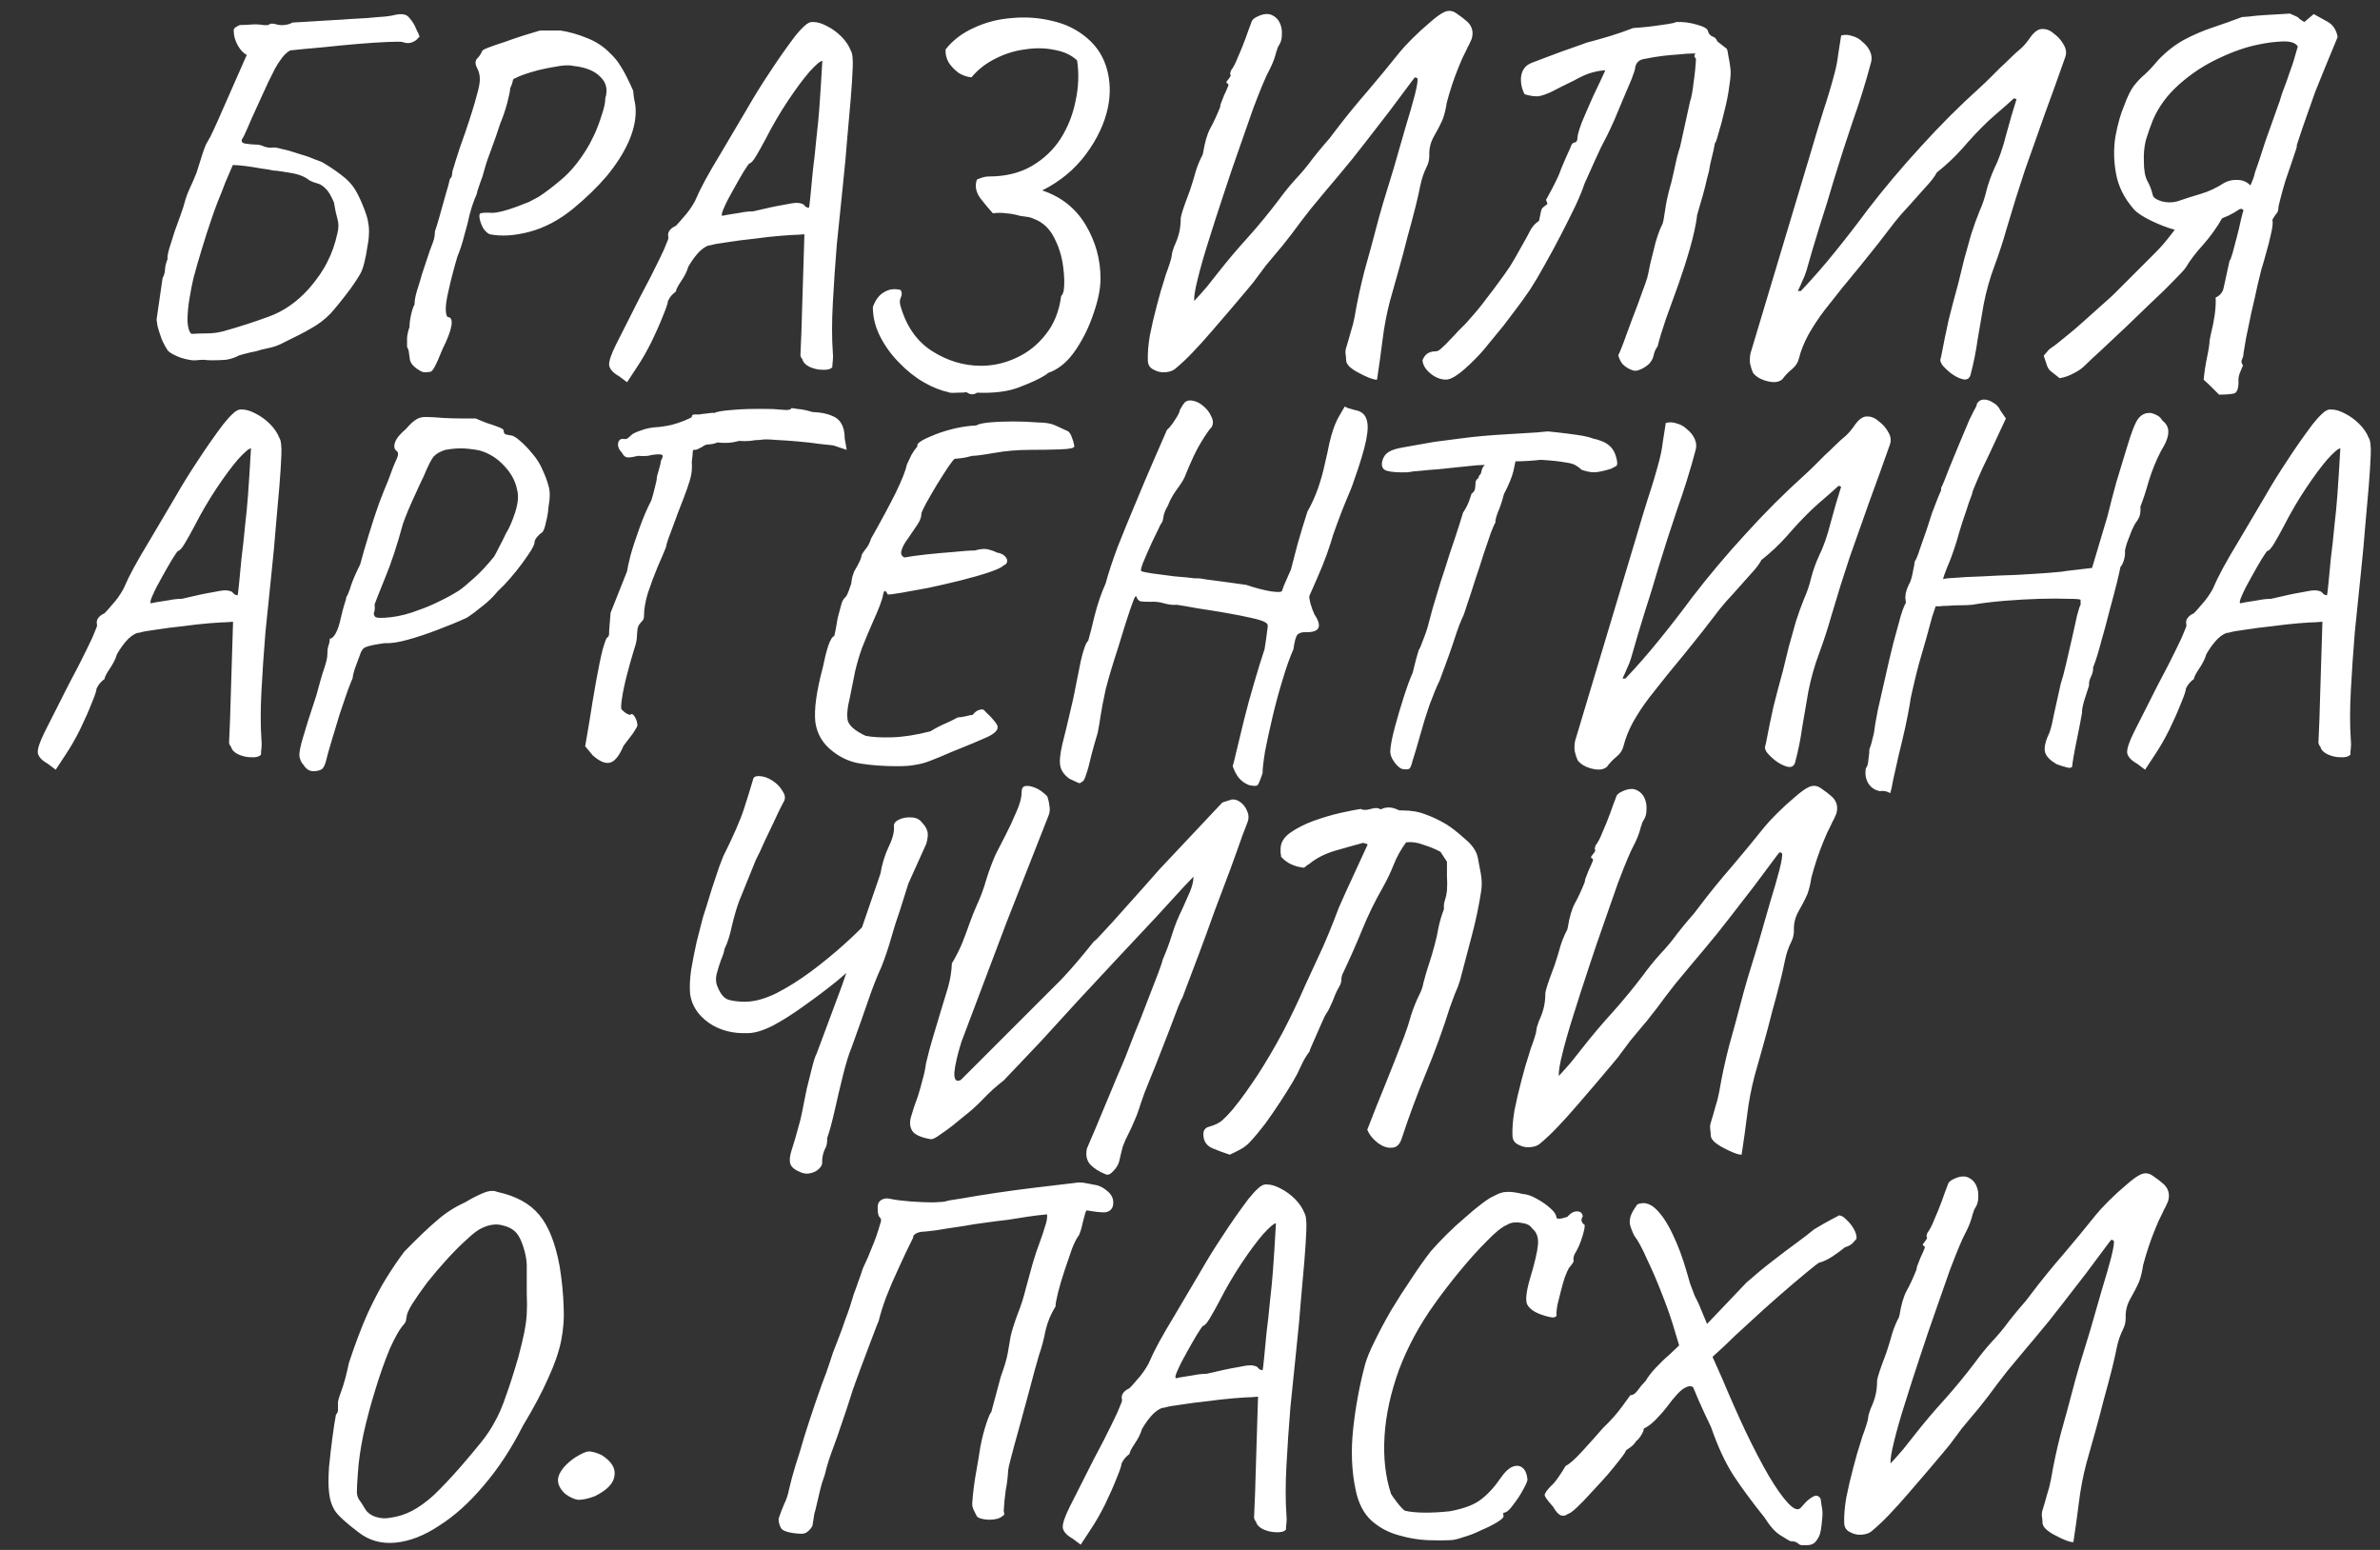 <?xml version="1.0" encoding="UTF-8"?> <svg xmlns="http://www.w3.org/2000/svg" width="172" height="112" viewBox="0 0 172 112" fill="none"><rect x="0" y="0" width="172" height="112" fill="#333333" stroke="none"/><path d="M14.161 26.036C13.921 26.06 13.561 26 13.081 25.856C12.625 25.688 12.313 25.52 12.145 25.352C11.977 25.112 11.821 24.824 11.677 24.488C11.557 24.152 11.461 23.852 11.389 23.588C11.341 23.3 11.317 23.132 11.317 23.084L11.749 20.096C11.869 19.88 11.929 19.652 11.929 19.412C11.953 19.172 12.013 18.944 12.109 18.728C12.085 18.608 12.121 18.368 12.217 18.008C12.337 17.624 12.469 17.204 12.613 16.748C12.781 16.268 12.937 15.836 13.081 15.452C13.225 15.044 13.309 14.78 13.333 14.66C13.429 14.3 13.561 13.94 13.729 13.58C13.897 13.22 14.053 12.86 14.197 12.5C14.389 11.876 14.533 11.42 14.629 11.132C14.725 10.844 14.809 10.616 14.881 10.448C14.977 10.28 15.085 10.088 15.205 9.872C15.325 9.632 15.493 9.272 15.709 8.792L17.833 3.968C17.593 3.848 17.377 3.62 17.185 3.284C16.993 2.924 16.897 2.6 16.897 2.312C16.873 2.168 16.897 2.072 16.969 2.024C17.041 1.952 17.161 1.88 17.329 1.808C17.593 1.808 17.869 1.796 18.157 1.772C18.445 1.748 18.733 1.76 19.021 1.808C19.237 1.832 19.381 1.82 19.453 1.772C19.525 1.7 19.669 1.688 19.885 1.736C20.101 1.808 20.317 1.832 20.533 1.808C20.773 1.784 20.977 1.724 21.145 1.628C21.217 1.628 21.433 1.616 21.793 1.592C22.153 1.568 22.549 1.544 22.981 1.52C23.437 1.496 23.833 1.472 24.169 1.448C24.529 1.424 24.745 1.412 24.817 1.412C24.793 1.412 24.949 1.4 25.285 1.376C25.645 1.352 26.065 1.328 26.545 1.304C27.025 1.256 27.457 1.22 27.841 1.196C28.225 1.148 28.441 1.112 28.489 1.088C28.993 0.968 29.341 1.016 29.533 1.232C29.725 1.448 29.869 1.652 29.965 1.844C30.013 1.964 30.073 2.096 30.145 2.24C30.217 2.36 30.265 2.468 30.289 2.564C30.337 2.636 30.325 2.684 30.253 2.708C30.133 2.876 29.965 2.996 29.749 3.068C29.557 3.14 29.329 3.128 29.065 3.032C28.969 3.008 28.621 3.008 28.021 3.032C27.421 3.056 26.689 3.104 25.825 3.176C24.985 3.248 24.121 3.332 23.233 3.428C22.369 3.5 21.613 3.572 20.965 3.644C20.725 3.788 20.521 3.98 20.353 4.22C20.185 4.436 20.029 4.676 19.885 4.94C19.813 5.084 19.645 5.42 19.381 5.948C19.141 6.476 18.877 7.052 18.589 7.676C18.301 8.3 18.061 8.84 17.869 9.296C17.677 9.728 17.581 9.932 17.581 9.908C17.389 10.172 17.437 10.328 17.725 10.376C18.037 10.424 18.301 10.448 18.517 10.448C18.709 10.448 18.901 10.496 19.093 10.592C19.309 10.664 19.513 10.688 19.705 10.664C19.825 10.64 20.053 10.676 20.389 10.772C20.749 10.844 21.133 10.952 21.541 11.096C21.973 11.216 22.357 11.348 22.693 11.492C23.053 11.612 23.305 11.72 23.449 11.816C24.001 12.152 24.481 12.488 24.889 12.824C25.297 13.16 25.621 13.568 25.861 14.048C26.101 14.528 26.305 15.02 26.473 15.524C26.641 16.028 26.701 16.556 26.653 17.108C26.653 17.228 26.617 17.48 26.545 17.864C26.497 18.224 26.425 18.596 26.329 18.98C26.233 19.364 26.125 19.652 26.005 19.844C25.717 20.324 25.405 20.78 25.069 21.212C24.757 21.62 24.469 21.98 24.205 22.292C23.821 22.772 23.365 23.18 22.837 23.516C22.333 23.828 21.805 24.116 21.253 24.38C20.821 24.596 20.485 24.764 20.245 24.884C20.029 24.98 19.825 25.052 19.633 25.1C19.441 25.148 19.177 25.208 18.841 25.28C18.865 25.28 18.745 25.316 18.481 25.388C18.217 25.436 17.953 25.496 17.689 25.568C17.425 25.64 17.293 25.676 17.293 25.676C16.981 25.844 16.657 25.952 16.321 26C15.985 26.024 15.649 26.036 15.313 26.036C15.121 26.036 14.929 26.024 14.737 26C14.545 26 14.353 26.012 14.161 26.036ZM13.837 24.128C14.197 24.104 14.569 24.092 14.953 24.092C15.337 24.092 15.721 24.044 16.105 23.948C17.305 23.612 18.421 23.252 19.453 22.868C20.509 22.484 21.469 21.812 22.333 20.852C22.933 20.156 23.377 19.508 23.665 18.908C23.977 18.308 24.217 17.624 24.385 16.856C24.481 16.472 24.481 16.124 24.385 15.812C24.289 15.476 24.205 15.08 24.133 14.624C23.917 14.12 23.713 13.784 23.521 13.616C23.329 13.424 23.137 13.304 22.945 13.256C22.753 13.208 22.561 13.136 22.369 13.04C22.057 12.776 21.613 12.596 21.037 12.5C20.461 12.404 20.065 12.344 19.849 12.32C19.993 12.344 19.957 12.344 19.741 12.32C19.549 12.272 19.261 12.224 18.877 12.176C18.493 12.104 18.109 12.044 17.725 11.996C17.341 11.948 17.041 11.924 16.825 11.924C16.657 12.308 16.477 12.728 16.285 13.184C16.117 13.64 15.937 14.096 15.745 14.552C15.577 14.984 15.421 15.416 15.277 15.848C15.037 16.544 14.809 17.252 14.593 17.972C14.377 18.668 14.173 19.376 13.981 20.096C13.885 20.504 13.789 20.996 13.693 21.572C13.597 22.148 13.549 22.688 13.549 23.192C13.573 23.672 13.669 23.984 13.837 24.128ZM30.677 26.9C30.557 26.9 30.413 26.84 30.245 26.72C30.077 26.624 29.921 26.492 29.777 26.324C29.657 26.156 29.597 25.976 29.597 25.784C29.597 25.784 29.585 25.712 29.561 25.568C29.561 25.4 29.513 25.232 29.417 25.064C29.417 24.872 29.417 24.656 29.417 24.416C29.441 24.152 29.501 23.888 29.597 23.624C29.597 23.36 29.633 23.072 29.705 22.76C29.777 22.424 29.861 22.172 29.957 22.004C29.957 21.74 30.017 21.404 30.137 20.996C30.281 20.564 30.401 20.168 30.497 19.808C30.761 19.016 30.953 18.44 31.073 18.08C31.217 17.72 31.313 17.456 31.361 17.288C31.409 17.096 31.433 16.904 31.433 16.712C31.505 16.52 31.613 16.172 31.757 15.668C31.901 15.164 32.045 14.648 32.189 14.12C32.357 13.568 32.465 13.172 32.513 12.932C32.609 12.836 32.657 12.752 32.657 12.68C32.681 12.584 32.693 12.488 32.693 12.392C32.693 12.392 32.777 12.116 32.945 11.564C33.113 11.012 33.329 10.376 33.593 9.656C34.025 8.384 34.313 7.46 34.457 6.884C34.625 6.308 34.697 5.9 34.673 5.66C34.673 5.42 34.613 5.18 34.493 4.94C34.325 4.628 34.325 4.388 34.493 4.22C34.589 4.124 34.673 4.016 34.745 3.896C34.817 3.752 34.853 3.68 34.853 3.68C34.853 3.632 35.009 3.548 35.321 3.428C35.633 3.308 36.017 3.176 36.473 3.032C36.929 2.864 37.385 2.708 37.841 2.564C38.321 2.42 38.717 2.3 39.029 2.204C39.101 2.204 39.209 2.204 39.353 2.204C39.521 2.204 39.701 2.204 39.893 2.204C40.109 2.204 40.313 2.204 40.505 2.204C41.129 2.3 41.765 2.48 42.413 2.744C43.085 3.008 43.649 3.38 44.105 3.86C44.393 4.124 44.645 4.436 44.861 4.796C45.101 5.156 45.401 5.744 45.761 6.56C45.761 6.656 45.785 6.86 45.833 7.172C45.905 7.46 45.941 7.748 45.941 8.036C45.941 8.756 45.761 9.512 45.401 10.304C45.041 11.096 44.525 11.9 43.853 12.716C43.181 13.508 42.365 14.3 41.405 15.092C40.397 15.908 39.353 16.46 38.273 16.748C37.193 17.036 36.233 17.096 35.393 16.928C35.225 16.856 35.069 16.712 34.925 16.496C34.805 16.28 34.721 16.064 34.673 15.848C34.625 15.632 34.637 15.488 34.709 15.416C34.901 15.368 35.189 15.356 35.573 15.38C35.957 15.38 36.569 15.224 37.409 14.912C37.673 14.816 37.949 14.708 38.237 14.588C38.525 14.444 38.753 14.324 38.921 14.228C39.401 13.916 39.953 13.496 40.577 12.968C41.201 12.44 41.777 11.756 42.305 10.916C42.521 10.58 42.737 10.184 42.953 9.728C43.169 9.248 43.349 8.768 43.493 8.288C43.661 7.808 43.745 7.412 43.745 7.1C43.937 6.476 43.817 5.96 43.385 5.552C42.977 5.12 42.317 4.856 41.405 4.76C41.117 4.688 40.673 4.712 40.073 4.832C39.473 4.928 38.897 5.06 38.345 5.228C37.793 5.396 37.421 5.54 37.229 5.66C37.133 5.66 37.073 5.732 37.049 5.876C37.025 6.02 36.965 6.188 36.869 6.38C36.869 6.548 36.797 6.908 36.653 7.46C36.509 7.988 36.341 8.48 36.149 8.936C35.981 9.464 35.777 10.052 35.537 10.7C35.297 11.324 35.129 11.816 35.033 12.176C34.937 12.56 34.817 12.932 34.673 13.292C34.553 13.652 34.493 13.832 34.493 13.832C34.493 13.928 34.421 14.132 34.277 14.444C34.157 14.756 34.049 15.092 33.953 15.452C33.857 15.908 33.725 16.424 33.557 17C33.413 17.576 33.245 18.092 33.053 18.548C32.789 19.436 32.561 20.324 32.369 21.212C32.177 22.076 32.165 22.64 32.333 22.904C32.597 22.904 32.693 23.12 32.621 23.552C32.549 23.96 32.333 24.524 31.973 25.244C31.733 25.844 31.553 26.252 31.433 26.468C31.313 26.708 31.205 26.84 31.109 26.864C31.013 26.888 30.869 26.9 30.677 26.9ZM44.742 27.188C44.31 26.948 44.07 26.684 44.022 26.396C43.998 26.108 44.166 25.604 44.526 24.884C44.886 24.164 45.45 23.048 46.218 21.536C46.794 20.456 47.226 19.616 47.514 19.016C47.826 18.392 48.03 17.948 48.126 17.684C48.246 17.42 48.306 17.252 48.306 17.18C48.258 16.964 48.282 16.796 48.378 16.676C48.474 16.532 48.63 16.412 48.846 16.316C48.966 16.196 49.158 15.98 49.422 15.668C49.71 15.356 49.974 14.984 50.214 14.552C50.43 14.048 50.682 13.532 50.97 13.004C51.258 12.476 51.642 11.816 52.122 11.024C52.602 10.208 53.226 9.152 53.994 7.856C54.474 7.016 55.002 6.164 55.578 5.3C56.154 4.412 56.766 3.536 57.414 2.672C57.678 2.336 57.918 2.072 58.134 1.88C58.35 1.664 58.566 1.568 58.782 1.592C59.07 1.592 59.394 1.688 59.754 1.88C60.138 2.072 60.486 2.324 60.798 2.636C61.11 2.948 61.338 3.284 61.482 3.644C61.602 3.836 61.65 4.244 61.626 4.868C61.602 5.492 61.554 6.248 61.482 7.136C61.41 8.024 61.326 8.972 61.23 9.98C61.158 10.964 61.05 12.128 60.906 13.472C60.762 14.816 60.618 16.22 60.474 17.684C60.354 19.148 60.258 20.564 60.186 21.932C60.114 23.276 60.114 24.452 60.186 25.46C60.21 25.676 60.21 25.88 60.186 26.072C60.162 26.264 60.15 26.42 60.15 26.54C60.006 26.684 59.766 26.744 59.43 26.72C59.118 26.72 58.806 26.648 58.494 26.504C58.206 26.36 58.038 26.18 57.99 25.964C57.918 25.892 57.87 25.796 57.846 25.676C57.846 25.532 57.858 25.244 57.882 24.812C57.906 24.38 57.93 23.696 57.954 22.76L58.134 16.928L57.666 16.964C57.45 16.964 57.042 16.988 56.442 17.036C55.842 17.084 55.194 17.156 54.498 17.252C53.802 17.324 53.154 17.408 52.554 17.504C51.978 17.576 51.582 17.648 51.366 17.72C51.15 17.72 50.886 17.864 50.574 18.152C50.286 18.44 50.01 18.812 49.746 19.268C49.65 19.604 49.47 19.964 49.206 20.348C48.966 20.708 48.846 20.948 48.846 21.068C48.678 21.188 48.534 21.332 48.414 21.5C48.318 21.668 48.27 21.752 48.27 21.752C48.27 21.896 48.15 22.256 47.91 22.832C47.694 23.384 47.418 24.008 47.082 24.704C46.746 25.376 46.41 25.964 46.074 26.468L45.318 27.62L44.742 27.188ZM52.194 15.596C52.194 15.596 52.314 15.572 52.554 15.524C52.818 15.476 53.118 15.428 53.454 15.38C53.814 15.308 54.138 15.272 54.426 15.272C55.434 15.032 56.166 14.876 56.622 14.804C57.078 14.708 57.39 14.66 57.558 14.66C57.75 14.66 57.918 14.696 58.062 14.768C58.158 14.888 58.242 14.96 58.314 14.984C58.41 15.008 58.458 15.02 58.458 15.02C58.482 14.972 58.518 14.696 58.566 14.192C58.614 13.688 58.674 13.064 58.746 12.32C58.842 11.576 58.926 10.808 58.998 10.016C59.094 9.2 59.166 8.456 59.214 7.784C59.262 7.088 59.298 6.56 59.322 6.2C59.346 5.744 59.37 5.336 59.394 4.976C59.418 4.592 59.43 4.4 59.43 4.4C59.286 4.4 58.974 4.664 58.494 5.192C58.038 5.72 57.522 6.416 56.946 7.28C56.37 8.144 55.83 9.068 55.326 10.052C55.086 10.508 54.858 10.916 54.642 11.276C54.426 11.636 54.258 11.816 54.138 11.816C54.09 11.864 53.946 12.08 53.706 12.464C53.49 12.824 53.25 13.244 52.986 13.724C52.722 14.18 52.506 14.6 52.338 14.984C52.17 15.344 52.122 15.548 52.194 15.596ZM70.605 28.376C70.365 28.544 70.113 28.532 69.849 28.34C69.753 28.364 69.525 28.376 69.165 28.376C68.805 28.4 68.601 28.388 68.553 28.34C67.977 28.22 67.377 27.98 66.753 27.62C66.129 27.26 65.541 26.792 64.989 26.216C64.437 25.664 63.981 25.04 63.621 24.344C63.261 23.648 63.081 22.928 63.081 22.184C63.273 21.656 63.549 21.296 63.909 21.104C64.269 20.888 64.665 20.84 65.097 20.96C65.193 21.152 65.193 21.332 65.097 21.5C65.025 21.668 65.013 21.848 65.061 22.04C65.469 23.528 66.225 24.632 67.329 25.352C68.457 26.072 69.645 26.432 70.893 26.432C71.781 26.432 72.633 26.24 73.449 25.856C74.289 25.472 74.997 24.908 75.573 24.164C76.173 23.42 76.545 22.496 76.689 21.392C76.737 21.344 76.773 21.296 76.797 21.248C76.821 21.176 76.845 21.104 76.869 21.032C76.941 20.576 76.929 19.988 76.833 19.268C76.737 18.524 76.521 17.828 76.185 17.18C75.849 16.508 75.357 16.052 74.709 15.812C74.565 15.74 74.397 15.692 74.205 15.668C74.037 15.644 73.869 15.62 73.701 15.596C73.389 15.5 73.065 15.44 72.729 15.416C72.393 15.368 72.069 15.368 71.757 15.416C71.493 15.128 71.193 14.768 70.857 14.336C70.521 13.88 70.437 13.424 70.605 12.968C70.749 12.92 70.881 12.872 71.001 12.824C71.145 12.776 71.301 12.752 71.469 12.752C72.669 12.752 73.701 12.5 74.565 11.996C75.429 11.492 76.125 10.832 76.653 10.016C77.181 9.176 77.541 8.264 77.733 7.28C77.949 6.296 77.985 5.324 77.841 4.364C77.433 3.98 76.893 3.728 76.221 3.608C75.549 3.464 74.829 3.452 74.061 3.572C73.317 3.668 72.597 3.896 71.901 4.256C71.229 4.592 70.665 5.036 70.209 5.588C69.897 5.564 69.585 5.456 69.273 5.264C68.985 5.048 68.745 4.796 68.553 4.508C68.385 4.196 68.313 3.884 68.337 3.572C68.841 2.924 69.513 2.408 70.353 2.024C71.217 1.616 72.141 1.376 73.125 1.304C74.133 1.208 75.117 1.28 76.077 1.52C77.037 1.736 77.877 2.156 78.597 2.78C79.293 3.38 79.761 4.124 80.001 5.012C80.241 5.876 80.265 6.788 80.073 7.748C79.833 8.9 79.305 10.028 78.489 11.132C77.673 12.236 76.617 13.112 75.321 13.76C76.689 14.216 77.733 15.044 78.453 16.244C79.173 17.444 79.533 18.74 79.533 20.132C79.533 20.852 79.365 21.692 79.029 22.652C78.717 23.588 78.297 24.452 77.769 25.244C77.241 26.036 76.641 26.576 75.969 26.864C75.873 26.888 75.789 26.924 75.717 26.972C75.645 27.044 75.561 27.104 75.465 27.152C75.081 27.392 74.481 27.668 73.665 27.98C72.873 28.292 71.853 28.424 70.605 28.376ZM99.515 27.44C99.371 27.44 99.179 27.392 98.939 27.296C98.699 27.2 98.447 27.08 98.183 26.936C97.943 26.816 97.727 26.672 97.535 26.504C97.367 26.336 97.283 26.18 97.283 26.036C97.283 25.892 97.271 25.748 97.247 25.604C97.223 25.436 97.235 25.28 97.283 25.136C97.403 24.752 97.511 24.38 97.607 24.02C97.727 23.66 97.823 23.288 97.895 22.904C98.087 21.776 98.327 20.66 98.615 19.556C98.927 18.452 99.227 17.348 99.515 16.244C99.587 15.956 99.731 15.44 99.947 14.696C100.187 13.928 100.451 13.064 100.739 12.104C101.027 11.12 101.303 10.16 101.567 9.224C101.855 8.288 102.083 7.496 102.251 6.848C102.419 6.176 102.479 5.78 102.431 5.66C102.335 5.588 102.263 5.576 102.215 5.624C102.191 5.672 102.155 5.72 102.107 5.768C101.555 6.512 100.991 7.268 100.415 8.036C99.839 8.78 99.263 9.524 98.687 10.268C98.063 11.084 97.415 11.888 96.743 12.68C96.071 13.472 95.399 14.276 94.727 15.092C94.271 15.668 93.815 16.268 93.359 16.892C92.903 17.492 92.435 18.068 91.955 18.62C91.619 19.004 91.307 19.4 91.019 19.808C90.731 20.216 90.419 20.612 90.083 20.996C89.723 21.428 89.327 21.896 88.895 22.4C88.463 22.904 88.019 23.42 87.563 23.948C87.131 24.452 86.687 24.944 86.231 25.424C85.799 25.88 85.367 26.288 84.935 26.648C84.767 26.792 84.527 26.876 84.215 26.9C83.927 26.924 83.651 26.864 83.387 26.72C83.123 26.6 82.979 26.396 82.955 26.108C82.931 25.58 82.979 24.956 83.099 24.236C83.243 23.516 83.411 22.796 83.603 22.076C83.795 21.332 83.975 20.708 84.143 20.204C84.215 19.94 84.299 19.688 84.395 19.448C84.491 19.184 84.575 18.92 84.647 18.656C84.671 18.512 84.695 18.368 84.719 18.224C84.767 18.08 84.815 17.936 84.863 17.792C85.031 17.432 85.151 17.096 85.223 16.784C85.295 16.472 85.331 16.124 85.331 15.74C85.355 15.596 85.415 15.38 85.511 15.092C85.607 14.804 85.715 14.504 85.835 14.192C85.955 13.88 86.039 13.64 86.087 13.472C86.207 13.112 86.315 12.752 86.411 12.392C86.531 12.008 86.675 11.648 86.843 11.312C86.891 11.24 86.915 11.192 86.915 11.168C86.915 11.144 86.927 11.096 86.951 11.024C87.071 10.28 87.239 9.704 87.455 9.296C87.695 8.864 87.935 8.348 88.175 7.748L88.211 7.532C88.307 7.268 88.391 7.052 88.463 6.884C88.559 6.692 88.655 6.476 88.751 6.236C88.799 6.116 88.775 6.044 88.679 6.02C88.607 5.972 88.619 5.9 88.715 5.804C88.907 5.564 88.979 5.432 88.931 5.408C88.883 5.384 88.895 5.276 88.967 5.084C89.135 4.868 89.303 4.544 89.471 4.112C89.663 3.68 89.843 3.236 90.011 2.78C90.179 2.3 90.311 1.94 90.407 1.7C90.455 1.532 90.515 1.424 90.587 1.376C90.659 1.304 90.779 1.232 90.947 1.16C91.331 0.992 91.655 0.968 91.919 1.088C92.183 1.208 92.375 1.4 92.495 1.664C92.615 1.928 92.663 2.216 92.639 2.528C92.639 2.816 92.567 3.068 92.423 3.284C92.375 3.356 92.339 3.428 92.315 3.5C92.315 3.548 92.291 3.62 92.243 3.716C92.147 4.124 92.003 4.52 91.811 4.904C91.619 5.264 91.439 5.648 91.271 6.056C91.127 6.392 90.899 6.968 90.587 7.784C90.299 8.6 89.963 9.56 89.579 10.664C89.195 11.744 88.811 12.872 88.427 14.048C88.043 15.2 87.683 16.316 87.347 17.396C87.011 18.452 86.747 19.376 86.555 20.168C86.363 20.936 86.279 21.464 86.303 21.752C86.615 21.416 86.915 21.08 87.203 20.744C87.491 20.384 87.767 20.036 88.031 19.7C88.727 18.812 89.459 17.948 90.227 17.108C90.995 16.244 91.715 15.368 92.387 14.48C92.771 13.952 93.179 13.448 93.611 12.968C94.067 12.488 94.487 11.984 94.871 11.456C95.135 11.12 95.399 10.796 95.663 10.484C95.951 10.172 96.215 9.848 96.455 9.512C97.199 8.528 97.979 7.568 98.795 6.632C99.611 5.672 100.403 4.712 101.171 3.752C101.363 3.512 101.663 3.188 102.071 2.78C102.479 2.372 102.899 1.988 103.331 1.628C103.763 1.244 104.111 0.992 104.375 0.872C104.687 0.728 104.987 0.764 105.275 0.98C105.563 1.172 105.827 1.376 106.067 1.592C106.403 1.928 106.499 2.336 106.355 2.816C106.307 2.936 106.247 3.068 106.175 3.212C106.103 3.332 106.043 3.452 105.995 3.572C105.779 3.98 105.587 4.4 105.419 4.832C105.251 5.24 105.095 5.66 104.951 6.092C104.807 6.524 104.675 6.968 104.555 7.424C104.531 7.592 104.495 7.784 104.447 8C104.399 8.216 104.339 8.42 104.267 8.612C104.099 8.996 103.883 9.416 103.619 9.872C103.379 10.304 103.271 10.76 103.295 11.24C103.295 11.528 103.235 11.792 103.115 12.032C102.899 12.464 102.743 12.92 102.647 13.4C102.551 13.88 102.443 14.36 102.323 14.84C102.131 15.608 101.927 16.376 101.711 17.144C101.519 17.912 101.315 18.68 101.099 19.448C100.883 20.216 100.667 20.984 100.451 21.752C100.211 22.664 100.031 23.612 99.911 24.596C99.791 25.556 99.659 26.504 99.515 27.44ZM104.89 27.332C104.65 27.452 104.374 27.464 104.062 27.368C103.75 27.272 103.462 27.092 103.198 26.828C102.958 26.588 102.826 26.324 102.802 26.036C102.874 25.844 102.982 25.688 103.126 25.568C103.294 25.448 103.498 25.388 103.738 25.388C103.834 25.388 103.918 25.364 103.99 25.316C104.086 25.244 104.17 25.172 104.242 25.1C104.41 24.956 104.59 24.776 104.782 24.56C104.998 24.344 105.202 24.128 105.394 23.912C105.61 23.696 105.79 23.516 105.934 23.372C106.078 23.204 106.162 23.108 106.186 23.084C106.642 22.58 107.038 22.1 107.374 21.644C107.734 21.188 108.19 20.576 108.742 19.808C109.006 19.448 109.246 19.076 109.462 18.692C109.678 18.308 109.894 17.924 110.11 17.54C110.278 17.252 110.434 16.964 110.578 16.676C110.722 16.388 110.938 16.148 111.226 15.956C111.322 15.428 111.394 15.128 111.442 15.056C111.514 14.984 111.646 14.876 111.838 14.732L111.73 14.444C112.09 13.796 112.33 13.34 112.45 13.076C112.594 12.788 112.69 12.572 112.738 12.428C112.786 12.284 112.858 12.104 112.954 11.888C113.05 11.648 113.23 11.24 113.494 10.664C113.566 10.424 113.662 10.304 113.782 10.304C113.926 10.28 113.998 10.172 113.998 9.98C113.998 9.788 114.106 9.404 114.322 8.828C114.562 8.252 114.838 7.616 115.15 6.92C115.486 6.224 115.774 5.612 116.014 5.084C115.774 5.084 115.474 5.132 115.114 5.228C114.778 5.3 114.31 5.504 113.71 5.84C113.014 6.176 112.486 6.44 112.126 6.632C111.766 6.8 111.454 6.908 111.19 6.956C110.926 6.98 110.59 6.932 110.182 6.812C109.966 6.404 109.882 5.972 109.93 5.516C110.002 5.036 110.254 4.712 110.686 4.544C110.758 4.52 111.01 4.424 111.442 4.256C111.874 4.088 112.354 3.908 112.882 3.716C113.41 3.524 113.854 3.368 114.214 3.248C114.598 3.104 114.766 3.044 114.718 3.068C115.27 2.924 115.822 2.768 116.374 2.6C116.926 2.432 117.478 2.24 118.03 2.024C118.078 2.024 118.246 2.012 118.534 1.988C118.846 1.964 119.182 1.928 119.542 1.88C119.926 1.832 120.262 1.784 120.55 1.736C120.862 1.688 121.054 1.64 121.126 1.592C121.606 1.568 122.098 1.628 122.602 1.772C123.13 1.916 123.406 2.072 123.43 2.24C123.478 2.432 123.586 2.564 123.754 2.636C123.922 2.684 124.042 2.804 124.114 2.996L124.762 3.5C124.81 3.5 124.858 3.68 124.906 4.04C124.978 4.376 125.026 4.664 125.05 4.904C125.098 5.168 125.074 5.6 124.978 6.2C124.906 6.776 124.786 7.388 124.618 8.036C124.474 8.66 124.33 9.2 124.186 9.656C124.066 10.112 123.982 10.34 123.934 10.34C123.886 10.652 123.814 10.988 123.718 11.348C123.622 11.708 123.55 12.056 123.502 12.392C123.502 12.416 123.454 12.596 123.358 12.932C123.286 13.268 123.19 13.652 123.07 14.084C122.95 14.516 122.842 14.888 122.746 15.2C122.65 15.512 122.614 15.668 122.638 15.668C122.542 16.34 122.374 17.096 122.134 17.936C121.894 18.776 121.618 19.64 121.306 20.528C120.994 21.392 120.694 22.22 120.406 23.012C120.142 23.78 119.938 24.452 119.794 25.028C119.65 25.22 119.554 25.436 119.506 25.676C119.458 25.916 119.338 26.132 119.146 26.324C118.954 26.492 118.738 26.624 118.498 26.72C118.282 26.816 118.078 26.816 117.886 26.72C117.646 26.624 117.442 26.492 117.274 26.324C117.13 26.156 117.022 25.94 116.95 25.676C116.998 25.604 117.118 25.316 117.31 24.812C117.502 24.308 117.718 23.72 117.958 23.048C118.222 22.376 118.45 21.764 118.642 21.212C118.858 20.636 118.99 20.264 119.038 20.096C119.086 19.928 119.158 19.592 119.254 19.088C119.374 18.584 119.506 18.056 119.65 17.504C119.818 16.928 119.986 16.484 120.154 16.172C120.202 16.028 120.262 15.704 120.334 15.2C120.406 14.672 120.526 14.108 120.694 13.508C120.742 13.364 120.814 13.076 120.91 12.644C121.006 12.188 121.102 11.756 121.198 11.348C121.318 10.916 121.39 10.676 121.414 10.628L122.134 7.352C122.23 7.088 122.314 6.644 122.386 6.02C122.482 5.372 122.542 4.784 122.566 4.256C122.542 4.208 122.506 4.16 122.458 4.112C122.434 4.04 122.458 3.956 122.53 3.86C122.146 3.86 121.75 3.884 121.342 3.932C120.958 3.956 120.562 3.992 120.154 4.04C119.746 4.088 119.314 4.16 118.858 4.256C118.474 4.304 118.246 4.508 118.174 4.868C118.174 4.988 118.09 5.264 117.922 5.696C117.754 6.104 117.55 6.584 117.31 7.136C117.094 7.664 116.878 8.18 116.662 8.684C116.446 9.164 116.278 9.524 116.158 9.764C115.846 10.34 115.558 10.928 115.294 11.528C115.03 12.104 114.766 12.692 114.502 13.292C114.382 13.676 114.166 14.204 113.854 14.876C113.542 15.524 113.194 16.22 112.81 16.964C112.426 17.708 112.03 18.44 111.622 19.16C111.238 19.856 110.89 20.444 110.578 20.924C110.218 21.452 109.882 21.92 109.57 22.328C109.282 22.712 108.982 23.108 108.67 23.516C108.358 23.9 107.974 24.368 107.518 24.92C107.206 25.328 106.774 25.796 106.222 26.324C105.67 26.852 105.226 27.188 104.89 27.332ZM128.811 27.404C128.571 27.62 128.211 27.668 127.731 27.548C127.251 27.428 126.903 27.224 126.687 26.936C126.591 26.72 126.519 26.492 126.471 26.252C126.447 26.012 126.459 25.772 126.507 25.532L130.935 10.772C131.199 9.86 131.475 8.948 131.763 8.036C132.075 7.1 132.351 6.176 132.591 5.264C132.711 4.808 132.795 4.364 132.843 3.932C132.915 3.476 132.987 3.02 133.059 2.564C133.323 2.492 133.587 2.504 133.851 2.6C134.139 2.672 134.391 2.816 134.607 3.032C134.847 3.224 135.027 3.452 135.147 3.716C135.267 3.98 135.291 4.244 135.219 4.508C134.835 5.948 134.391 7.376 133.887 8.792C133.407 10.208 132.951 11.624 132.519 13.04C132.207 14.12 131.871 15.212 131.511 16.316C131.175 17.396 130.851 18.488 130.539 19.592C130.467 19.832 130.371 20.072 130.251 20.312C130.155 20.552 130.047 20.792 129.927 21.032H130.143C131.007 20.12 131.835 19.172 132.627 18.188C133.443 17.18 134.223 16.172 134.967 15.164C136.167 13.604 137.451 12.08 138.819 10.592C140.187 9.08 141.603 7.664 143.067 6.344C143.331 6.104 143.583 5.864 143.823 5.624C144.063 5.384 144.303 5.144 144.543 4.904C144.807 4.664 145.059 4.424 145.299 4.184C145.539 3.944 145.791 3.716 146.055 3.5C146.271 3.308 146.511 3.02 146.775 2.636C147.063 2.252 147.351 2.072 147.639 2.096C147.927 2.096 148.203 2.216 148.467 2.456C148.755 2.672 148.983 2.936 149.151 3.248C149.319 3.536 149.355 3.824 149.259 4.112C148.779 5.48 148.287 6.848 147.783 8.216C147.303 9.56 146.823 10.916 146.343 12.284C145.887 13.652 145.455 15.032 145.047 16.424C144.783 17.36 144.483 18.284 144.147 19.196C143.811 20.084 143.547 21.02 143.355 22.004C143.211 22.82 143.067 23.66 142.923 24.524C142.803 25.388 142.635 26.228 142.419 27.044C142.347 27.356 142.155 27.476 141.843 27.404C141.555 27.332 141.255 27.176 140.943 26.936C140.655 26.696 140.451 26.492 140.331 26.324C140.259 26.204 140.223 26.096 140.223 26C140.247 25.904 140.271 25.808 140.295 25.712C140.463 24.824 140.643 23.948 140.835 23.084C141.051 22.22 141.279 21.356 141.519 20.492C141.663 19.916 141.807 19.328 141.951 18.728C142.119 18.128 142.287 17.528 142.455 16.928C142.647 16.328 142.851 15.764 143.067 15.236C143.283 14.756 143.451 14.252 143.571 13.724C143.715 13.196 143.895 12.692 144.111 12.212C144.447 11.54 144.735 10.724 144.975 9.764C145.239 8.78 145.491 7.916 145.731 7.172L145.551 7.1C145.239 7.388 144.915 7.676 144.579 7.964C144.267 8.228 143.955 8.504 143.643 8.792C143.019 9.392 142.419 10.028 141.843 10.7C141.267 11.348 140.643 11.936 139.971 12.464C139.827 12.752 139.551 13.112 139.143 13.544C138.759 13.976 138.363 14.42 137.955 14.876C137.547 15.308 137.211 15.692 136.947 16.028C136.131 17.108 135.291 18.176 134.427 19.232C133.563 20.264 132.711 21.32 131.871 22.4C131.415 23 131.019 23.6 130.683 24.2C130.371 24.776 130.143 25.352 129.999 25.928C129.927 26.216 129.759 26.468 129.495 26.684C129.231 26.9 129.003 27.14 128.811 27.404ZM165.952 10.592C166.024 10.448 166.024 10.496 165.952 10.736C165.88 10.952 165.772 11.276 165.628 11.708C165.484 12.14 165.328 12.596 165.16 13.076C165.016 13.556 164.896 13.988 164.8 14.372C164.704 14.732 164.656 14.96 164.656 15.056C164.656 15.224 164.596 15.368 164.476 15.488C164.38 15.608 164.296 15.74 164.224 15.884C164.272 16.1 164.236 16.448 164.116 16.928C164.02 17.384 163.9 17.852 163.756 18.332C163.636 18.788 163.528 19.16 163.432 19.448C163.384 19.664 163.288 20.06 163.144 20.636C163.024 21.212 162.88 21.848 162.712 22.544C162.568 23.24 162.436 23.876 162.316 24.452C162.22 25.004 162.16 25.364 162.136 25.532C162.136 25.676 162.1 25.82 162.028 25.964C161.956 26.108 161.98 26.252 162.1 26.396C162.028 26.564 161.944 26.768 161.848 27.008C161.776 27.248 161.752 27.44 161.776 27.584C161.776 28.136 161.644 28.424 161.38 28.448C161.116 28.496 160.78 28.52 160.372 28.52C160.204 28.352 160.024 28.172 159.832 27.98C159.64 27.788 159.448 27.608 159.256 27.44C159.304 26.912 159.388 26.36 159.508 25.784C159.628 25.208 159.688 24.8 159.688 24.56C159.688 24.584 159.724 24.416 159.796 24.056C159.892 23.696 159.976 23.276 160.048 22.796C160.12 22.292 160.144 21.86 160.12 21.5C160.24 21.452 160.36 21.368 160.48 21.248C160.6 21.104 160.672 20.96 160.696 20.816L161.128 18.836C161.176 18.812 161.248 18.632 161.344 18.296C161.44 17.936 161.548 17.528 161.668 17.072C161.788 16.616 161.884 16.208 161.956 15.848C162.052 15.464 162.112 15.248 162.136 15.2C162.088 15.128 162.028 15.092 161.956 15.092C161.884 15.092 161.824 15.116 161.776 15.164C161.56 15.308 161.332 15.44 161.092 15.56C160.876 15.656 160.708 15.728 160.588 15.776C160.204 16.448 159.748 17.084 159.22 17.684C158.692 18.26 158.272 18.812 157.96 19.34C157.864 19.484 157.588 19.784 157.132 20.24C156.7 20.696 156.16 21.224 155.512 21.824C154.888 22.424 154.252 23.036 153.604 23.66C152.956 24.26 152.368 24.812 151.84 25.316C151.312 25.796 150.928 26.156 150.688 26.396C150.448 26.636 150.172 26.828 149.86 26.972C149.572 27.14 149.236 27.26 148.852 27.332C148.54 27.092 148.312 26.912 148.168 26.792C148.048 26.672 147.964 26.528 147.916 26.36C147.868 26.216 147.796 26 147.7 25.712C147.748 25.64 147.796 25.58 147.844 25.532C147.916 25.46 147.976 25.388 148.024 25.316C148.096 25.244 148.168 25.184 148.24 25.136C148.432 25.016 148.744 24.776 149.176 24.416C149.632 24.056 150.112 23.648 150.616 23.192C151.12 22.736 151.576 22.328 151.984 21.968C152.392 21.608 152.656 21.368 152.776 21.248L154.648 19.376C155.152 18.872 155.512 18.512 155.728 18.296C155.944 18.08 156.136 17.876 156.304 17.684C156.496 17.468 156.784 17.108 157.168 16.604C156.64 16.46 156.076 16.244 155.476 15.956C154.876 15.668 154.456 15.392 154.216 15.128C153.52 14.336 153.088 13.472 152.92 12.536C152.752 11.6 152.74 10.7 152.884 9.836C153.052 8.948 153.256 8.228 153.496 7.676C153.736 7.004 153.976 6.512 154.216 6.2C154.456 5.888 154.72 5.612 155.008 5.372C155.296 5.108 155.62 4.76 155.98 4.328C156.556 3.728 157.168 3.248 157.816 2.888C158.488 2.528 159.184 2.228 159.904 1.988C160.624 1.748 161.332 1.496 162.028 1.232C162.028 1.232 162.196 1.22 162.532 1.196C162.868 1.148 163.252 1.112 163.684 1.088C164.14 1.064 164.548 1.04 164.908 1.016C165.268 0.992 165.46 0.98 165.484 0.98C165.892 1.148 166.108 1.256 166.132 1.304C166.156 1.352 166.288 1.448 166.528 1.592L167.212 1.016C167.476 1.16 167.8 1.34 168.184 1.556C168.592 1.772 168.844 2.144 168.94 2.672C168.58 3.56 168.268 4.316 168.004 4.94C167.764 5.54 167.536 6.104 167.32 6.632C167.128 7.16 166.924 7.736 166.708 8.36C166.492 8.96 166.24 9.704 165.952 10.592ZM162.964 12.464C163.012 12.32 163.108 12.044 163.252 11.636C163.396 11.204 163.552 10.724 163.72 10.196C163.912 9.644 164.092 9.14 164.26 8.684C164.428 8.204 164.56 7.832 164.656 7.568C164.752 7.304 164.776 7.244 164.728 7.388C164.848 6.956 164.968 6.596 165.088 6.308C165.208 5.996 165.34 5.624 165.484 5.192C165.652 4.76 165.844 4.148 166.06 3.356C165.892 3.092 165.52 2.972 164.944 2.996C164.368 3.02 163.804 3.092 163.252 3.212C162.364 3.38 161.392 3.716 160.336 4.22C159.304 4.7 158.356 5.324 157.492 6.092C156.628 6.86 155.992 7.724 155.584 8.684C155.392 9.164 155.224 9.644 155.08 10.124C154.96 10.604 154.912 11.12 154.936 11.672C154.936 12.296 155.02 12.764 155.188 13.076C155.356 13.364 155.488 13.712 155.584 14.12C155.632 14.288 155.848 14.432 156.232 14.552C156.616 14.648 156.988 14.648 157.348 14.552C157.9 14.36 158.464 14.18 159.04 14.012C159.616 13.844 160.18 13.58 160.732 13.22C161.044 13.052 161.368 12.98 161.704 13.004C162.064 13.004 162.376 13.136 162.64 13.4C162.736 13.16 162.808 12.98 162.856 12.86C162.904 12.716 162.94 12.584 162.964 12.464ZM3.451 55.188C3.019 54.948 2.779 54.684 2.731 54.396C2.707 54.108 2.875 53.604 3.235 52.884C3.595 52.164 4.159 51.048 4.927 49.536C5.503 48.456 5.935 47.616 6.223 47.016C6.535 46.392 6.739 45.948 6.835 45.684C6.955 45.42 7.015 45.252 7.015 45.18C6.967 44.964 6.991 44.796 7.087 44.676C7.183 44.532 7.339 44.412 7.555 44.316C7.675 44.196 7.867 43.98 8.131 43.668C8.419 43.356 8.683 42.984 8.923 42.552C9.139 42.048 9.391 41.532 9.679 41.004C9.967 40.476 10.351 39.816 10.831 39.024C11.311 38.208 11.935 37.152 12.703 35.856C13.183 35.016 13.711 34.164 14.287 33.3C14.863 32.412 15.475 31.536 16.123 30.672C16.387 30.336 16.627 30.072 16.843 29.88C17.059 29.664 17.275 29.568 17.491 29.592C17.779 29.592 18.103 29.688 18.463 29.88C18.847 30.072 19.195 30.324 19.507 30.636C19.819 30.948 20.047 31.284 20.191 31.644C20.311 31.836 20.359 32.244 20.335 32.868C20.311 33.492 20.263 34.248 20.191 35.136C20.119 36.024 20.035 36.972 19.939 37.98C19.867 38.964 19.759 40.128 19.615 41.472C19.471 42.816 19.327 44.22 19.183 45.684C19.063 47.148 18.967 48.564 18.895 49.932C18.823 51.276 18.823 52.452 18.895 53.46C18.919 53.676 18.919 53.88 18.895 54.072C18.871 54.264 18.859 54.42 18.859 54.54C18.715 54.684 18.475 54.744 18.139 54.72C17.827 54.72 17.515 54.648 17.203 54.504C16.915 54.36 16.747 54.18 16.699 53.964C16.627 53.892 16.579 53.796 16.555 53.676C16.555 53.532 16.567 53.244 16.591 52.812C16.615 52.38 16.639 51.696 16.663 50.76L16.843 44.928L16.375 44.964C16.159 44.964 15.751 44.988 15.151 45.036C14.551 45.084 13.903 45.156 13.207 45.252C12.511 45.324 11.863 45.408 11.263 45.504C10.687 45.576 10.291 45.648 10.075 45.72C9.859 45.72 9.595 45.864 9.283 46.152C8.995 46.44 8.719 46.812 8.455 47.268C8.359 47.604 8.179 47.964 7.915 48.348C7.675 48.708 7.555 48.948 7.555 49.068C7.387 49.188 7.243 49.332 7.123 49.5C7.027 49.668 6.979 49.752 6.979 49.752C6.979 49.896 6.859 50.256 6.619 50.832C6.403 51.384 6.127 52.008 5.791 52.704C5.455 53.376 5.119 53.964 4.783 54.468L4.027 55.62L3.451 55.188ZM10.903 43.596C10.903 43.596 11.023 43.572 11.263 43.524C11.527 43.476 11.827 43.428 12.163 43.38C12.523 43.308 12.847 43.272 13.135 43.272C14.143 43.032 14.875 42.876 15.331 42.804C15.787 42.708 16.099 42.66 16.267 42.66C16.459 42.66 16.627 42.696 16.771 42.768C16.867 42.888 16.951 42.96 17.023 42.984C17.119 43.008 17.167 43.02 17.167 43.02C17.191 42.972 17.227 42.696 17.275 42.192C17.323 41.688 17.383 41.064 17.455 40.32C17.551 39.576 17.635 38.808 17.707 38.016C17.803 37.2 17.875 36.456 17.923 35.784C17.971 35.088 18.007 34.56 18.031 34.2C18.055 33.744 18.079 33.336 18.103 32.976C18.127 32.592 18.139 32.4 18.139 32.4C17.995 32.4 17.683 32.664 17.203 33.192C16.747 33.72 16.231 34.416 15.655 35.28C15.079 36.144 14.539 37.068 14.035 38.052C13.795 38.508 13.567 38.916 13.351 39.276C13.135 39.636 12.967 39.816 12.847 39.816C12.799 39.864 12.655 40.08 12.415 40.464C12.199 40.824 11.959 41.244 11.695 41.724C11.431 42.18 11.215 42.6 11.047 42.984C10.879 43.344 10.831 43.548 10.903 43.596ZM22.645 55.728C22.358 55.728 22.117 55.572 21.925 55.26C21.782 55.116 21.686 54.912 21.637 54.648C21.613 54.408 21.698 53.964 21.89 53.316C22.081 52.644 22.405 51.624 22.861 50.256C23.102 49.344 23.294 48.684 23.438 48.276C23.581 47.844 23.654 47.532 23.654 47.34C23.654 47.076 23.677 46.86 23.726 46.692C23.797 46.5 23.834 46.32 23.834 46.152C23.977 46.152 24.122 46.02 24.265 45.756C24.41 45.492 24.529 45.132 24.625 44.676C24.721 44.268 24.805 43.944 24.878 43.704C24.974 43.44 25.021 43.26 25.021 43.164C25.142 42.972 25.262 42.672 25.381 42.264C25.526 41.856 25.741 41.364 26.029 40.788C26.221 40.068 26.438 39.324 26.677 38.556C26.918 37.764 27.157 37.032 27.398 36.36C27.662 35.664 27.878 35.124 28.046 34.74C28.309 33.996 28.514 33.48 28.657 33.192C28.802 32.88 28.802 32.676 28.657 32.58C28.489 32.46 28.453 32.256 28.549 31.968C28.645 31.68 28.91 31.356 29.341 30.996C29.605 30.684 29.834 30.468 30.026 30.348C30.218 30.204 30.457 30.132 30.745 30.132C31.058 30.132 31.502 30.156 32.078 30.204C32.51 30.228 32.965 30.24 33.446 30.24C33.95 30.24 34.261 30.24 34.382 30.24C34.597 30.336 34.861 30.444 35.173 30.564C35.486 30.66 35.761 30.756 36.002 30.852C36.266 30.948 36.398 31.032 36.398 31.104C36.398 31.248 36.446 31.344 36.541 31.392C36.661 31.416 36.782 31.44 36.901 31.464C37.069 31.464 37.297 31.596 37.586 31.86C37.873 32.1 38.173 32.412 38.486 32.796C38.797 33.156 39.038 33.54 39.206 33.948C39.398 34.356 39.541 34.74 39.638 35.1C39.758 35.46 39.758 35.976 39.638 36.648C39.614 37.008 39.553 37.368 39.458 37.728C39.386 38.088 39.301 38.328 39.206 38.448C39.062 38.544 38.929 38.664 38.809 38.808C38.69 38.952 38.63 39.084 38.63 39.204C38.63 39.3 38.545 39.492 38.377 39.78C38.209 40.044 37.993 40.356 37.73 40.716C37.465 41.076 37.178 41.436 36.865 41.796C36.553 42.156 36.254 42.468 35.965 42.732C35.654 43.116 35.282 43.476 34.849 43.812C34.441 44.148 34.069 44.424 33.733 44.64C33.109 44.928 32.413 45.216 31.645 45.504C30.901 45.792 30.181 46.032 29.485 46.224C28.814 46.416 28.25 46.5 27.794 46.476C27.098 46.572 26.642 46.668 26.425 46.764C26.233 46.836 26.09 47.04 25.994 47.376C25.873 47.688 25.753 48.012 25.634 48.348C25.538 48.66 25.489 48.876 25.489 48.996C25.442 49.092 25.322 49.392 25.13 49.896C24.962 50.376 24.77 50.94 24.553 51.588C24.361 52.236 24.169 52.872 23.977 53.496C23.785 54.12 23.642 54.636 23.546 55.044C23.45 55.38 23.329 55.572 23.186 55.62C23.041 55.692 22.861 55.728 22.645 55.728ZM27.11 44.568C27.206 44.664 27.578 44.676 28.226 44.604C28.873 44.532 29.57 44.352 30.314 44.064C30.794 43.896 31.273 43.692 31.753 43.452C32.258 43.212 32.737 42.948 33.194 42.66C33.434 42.492 33.794 42.192 34.273 41.76C34.754 41.328 35.233 40.812 35.714 40.212C35.785 40.092 35.906 39.864 36.074 39.528C36.266 39.168 36.434 38.832 36.578 38.52C36.794 38.184 37.01 37.692 37.225 37.044C37.441 36.372 37.489 35.82 37.37 35.388C37.249 34.764 36.938 34.188 36.434 33.66C35.929 33.108 35.33 32.736 34.633 32.544C34.105 32.448 33.661 32.4 33.301 32.4C32.965 32.4 32.593 32.436 32.185 32.508C31.802 32.628 31.514 32.796 31.322 33.012C31.154 33.228 30.925 33.684 30.637 34.38C30.47 34.716 30.23 35.232 29.918 35.928C29.605 36.6 29.341 37.236 29.125 37.836C28.694 39.42 28.262 40.728 27.829 41.76C27.422 42.768 27.169 43.404 27.073 43.668C27.098 43.932 27.085 44.124 27.038 44.244C26.989 44.34 27.014 44.448 27.11 44.568ZM42.29 53.928L42.578 52.236C42.746 51.156 42.914 50.148 43.082 49.212C43.25 48.276 43.406 47.52 43.55 46.944C43.718 46.368 43.826 46.08 43.874 46.08C43.97 46.032 44.018 45.936 44.018 45.792C44.018 45.624 44.03 45.42 44.054 45.18L44.126 44.28L45.314 41.292C45.338 41.1 45.422 40.716 45.566 40.14C45.734 39.54 45.95 38.88 46.214 38.16C46.478 37.416 46.766 36.744 47.078 36.144C47.174 35.832 47.258 35.52 47.33 35.208C47.426 34.872 47.474 34.62 47.474 34.452C47.522 34.26 47.582 34.044 47.654 33.804C47.726 33.564 47.762 33.396 47.762 33.3C47.906 33.036 47.93 32.892 47.834 32.868C47.738 32.82 47.51 32.82 47.15 32.868C47.15 32.868 47.042 32.892 46.826 32.94C46.61 32.964 46.37 32.964 46.106 32.94C45.722 33.036 45.458 33.072 45.314 33.048C45.17 33.024 45.05 32.916 44.954 32.724C44.738 32.508 44.642 32.28 44.666 32.04C44.714 31.8 44.846 31.692 45.062 31.716C45.182 31.74 45.278 31.728 45.35 31.68C45.446 31.608 45.542 31.524 45.638 31.428C45.734 31.332 45.962 31.224 46.322 31.104C46.682 30.96 47.126 30.876 47.654 30.852C47.894 30.828 48.182 30.78 48.518 30.708C48.878 30.612 49.202 30.504 49.49 30.384C49.778 30.264 49.946 30.18 49.994 30.132C49.994 30.012 50.054 29.952 50.174 29.952C50.318 29.952 50.438 29.952 50.534 29.952C50.63 29.928 50.81 29.904 51.074 29.88C51.362 29.832 51.542 29.82 51.614 29.844C51.806 29.748 52.226 29.676 52.874 29.628C53.522 29.556 54.506 29.532 55.826 29.556C56.21 29.58 56.534 29.604 56.798 29.628C57.062 29.628 57.194 29.58 57.194 29.484C57.194 29.484 57.35 29.508 57.662 29.556C57.974 29.58 58.322 29.652 58.706 29.772C59.282 29.796 59.738 29.88 60.074 30.024C60.41 30.144 60.65 30.336 60.794 30.6C60.962 30.864 61.046 31.224 61.046 31.68L61.19 32.508L60.218 32.184C60.026 32.16 59.69 32.124 59.21 32.076C58.73 32.004 58.202 31.944 57.626 31.896C57.074 31.848 56.546 31.812 56.042 31.788C55.538 31.74 55.178 31.74 54.962 31.788C54.722 31.788 54.47 31.812 54.206 31.86C53.942 31.884 53.678 31.884 53.414 31.86C53.078 31.956 52.754 32.004 52.442 32.004C52.154 32.004 51.962 31.992 51.866 31.968C51.626 32.064 51.41 32.112 51.218 32.112C51.05 32.112 50.894 32.172 50.75 32.292C50.75 32.292 50.678 32.328 50.534 32.4C50.414 32.472 50.306 32.508 50.21 32.508C50.114 32.484 50.066 32.532 50.066 32.652C50.066 32.772 50.042 33.012 49.994 33.372C50.018 33.708 50.006 34.008 49.958 34.272C49.91 34.536 49.814 34.872 49.67 35.28C49.526 35.688 49.298 36.288 48.986 37.08C48.842 37.488 48.674 37.944 48.482 38.448C48.29 38.928 48.17 39.3 48.122 39.564C47.978 39.924 47.774 40.404 47.51 41.004C47.27 41.58 47.042 42.192 46.826 42.84C46.634 43.464 46.538 44.04 46.538 44.568C46.538 44.664 46.502 44.76 46.43 44.856C46.358 44.928 46.286 45.012 46.214 45.108C46.142 45.204 46.094 45.324 46.07 45.468C46.07 45.468 46.058 45.612 46.034 45.9C46.034 46.188 45.974 46.5 45.854 46.836C45.662 47.46 45.482 48.096 45.314 48.744C45.146 49.392 45.026 49.956 44.954 50.436C44.882 50.892 44.87 51.168 44.918 51.264C45.014 51.36 45.11 51.444 45.206 51.516C45.302 51.588 45.41 51.636 45.53 51.66C45.65 51.564 45.758 51.6 45.854 51.768C45.974 51.936 46.046 52.152 46.07 52.416C46.046 52.512 45.938 52.704 45.746 52.992C45.554 53.256 45.326 53.556 45.062 53.892C44.75 54.636 44.414 55.044 44.054 55.116C43.718 55.188 43.31 55.008 42.83 54.576L42.29 53.928ZM64.862 55.368C63.902 55.368 63.038 55.308 62.27 55.188C61.526 55.092 60.842 54.804 60.218 54.324C59.474 53.772 59.042 53.052 58.922 52.164C58.826 51.252 59.006 49.944 59.462 48.24C59.582 47.64 59.714 47.112 59.858 46.656C60.026 46.2 60.17 45.972 60.29 45.972C60.314 45.852 60.35 45.684 60.398 45.468C60.446 45.228 60.494 44.952 60.542 44.64C60.662 44.208 60.746 43.896 60.794 43.704C60.842 43.488 60.938 43.308 61.082 43.164C61.154 43.116 61.238 42.96 61.334 42.696C61.43 42.408 61.49 42.24 61.514 42.192C61.514 42.192 61.526 42.108 61.55 41.94C61.574 41.748 61.634 41.532 61.73 41.292C62.09 40.692 62.27 40.296 62.27 40.104C62.318 40.008 62.414 39.864 62.558 39.672C62.726 39.48 62.858 39.228 62.954 38.916C63.674 37.644 64.262 36.552 64.718 35.64C65.174 34.704 65.45 34.008 65.546 33.552C65.666 33.288 65.774 33.06 65.87 32.868C65.99 32.652 66.134 32.448 66.302 32.256C66.254 32.136 66.35 32.004 66.59 31.86C66.83 31.716 67.166 31.56 67.598 31.392C68.03 31.224 68.498 31.08 69.002 30.96C69.53 30.84 70.046 30.768 70.55 30.744C70.694 30.648 71.006 30.576 71.486 30.528C71.99 30.48 72.566 30.456 73.214 30.456C73.862 30.456 74.462 30.48 75.014 30.528C75.542 30.528 75.962 30.6 76.274 30.744C76.586 30.888 76.898 31.032 77.21 31.176C77.33 31.296 77.414 31.44 77.462 31.608C77.534 31.776 77.582 31.932 77.606 32.076C77.63 32.196 77.642 32.256 77.642 32.256C77.642 32.376 77.306 32.448 76.634 32.472C75.962 32.496 75.23 32.508 74.438 32.508C73.55 32.508 72.698 32.58 71.882 32.724C71.066 32.868 70.526 32.94 70.262 32.94C69.926 33.036 69.626 33.096 69.362 33.12C69.122 33.144 69.002 33.156 69.002 33.156C68.954 33.156 68.798 33.348 68.534 33.732C68.294 34.092 68.018 34.524 67.706 35.028C67.418 35.508 67.154 35.964 66.914 36.396C66.698 36.804 66.59 37.044 66.59 37.116C66.59 37.356 66.494 37.62 66.302 37.908C66.11 38.196 65.882 38.532 65.618 38.916C65.378 39.228 65.222 39.516 65.15 39.78C65.078 40.02 65.15 40.188 65.366 40.284C65.75 40.212 66.266 40.14 66.914 40.068C67.586 39.996 68.246 39.936 68.894 39.888C69.566 39.816 70.082 39.78 70.442 39.78C70.85 39.66 71.186 39.636 71.45 39.708C71.714 39.78 71.906 39.852 72.026 39.924C72.314 39.972 72.518 40.068 72.638 40.212C72.758 40.332 72.806 40.452 72.782 40.572C72.782 40.692 72.698 40.788 72.53 40.86C72.386 41.004 72.026 41.172 71.45 41.364C70.874 41.556 70.202 41.748 69.434 41.94C68.666 42.132 67.886 42.312 67.094 42.48C66.326 42.624 65.666 42.744 65.114 42.84C64.562 42.936 64.238 42.972 64.142 42.948C63.998 42.612 63.89 42.624 63.818 42.984C63.77 43.32 63.506 44.016 63.026 45.072C62.762 45.672 62.522 46.248 62.306 46.8C62.114 47.328 61.946 47.892 61.802 48.492C61.682 49.068 61.55 49.728 61.406 50.472C61.238 51.12 61.19 51.648 61.262 52.056C61.358 52.44 61.79 52.812 62.558 53.172C63.038 53.268 63.674 53.304 64.466 53.28C65.282 53.256 66.206 53.112 67.238 52.848C67.67 52.584 68.066 52.38 68.426 52.236C68.786 52.068 69.05 51.936 69.218 51.84C69.338 51.84 69.518 51.816 69.758 51.768C70.022 51.696 70.202 51.66 70.298 51.66C70.49 51.396 70.73 51.264 71.018 51.264C71.066 51.264 71.174 51.36 71.342 51.552C71.534 51.72 71.714 51.912 71.882 52.128C72.05 52.344 72.122 52.488 72.098 52.56C72.098 52.8 71.834 53.04 71.306 53.28C70.778 53.52 69.914 53.88 68.714 54.36C68.114 54.624 67.622 54.828 67.238 54.972C66.878 55.116 66.53 55.212 66.194 55.26C65.858 55.332 65.414 55.368 64.862 55.368ZM90.273 56.736C89.961 56.616 89.709 56.436 89.517 56.196C89.349 55.98 89.205 55.704 89.085 55.368C89.133 55.224 89.229 54.84 89.373 54.216C89.517 53.592 89.697 52.848 89.913 51.984C90.129 51.12 90.369 50.244 90.633 49.356C90.897 48.444 91.149 47.628 91.389 46.908C91.485 46.308 91.545 45.888 91.569 45.648C91.617 45.384 91.629 45.216 91.605 45.144C91.581 45.072 91.521 45.012 91.425 44.964C91.281 44.868 90.933 44.76 90.381 44.64C89.853 44.52 89.241 44.4 88.545 44.28C87.849 44.16 87.177 44.052 86.529 43.956C85.881 43.836 85.389 43.752 85.053 43.704C84.765 43.728 84.453 43.692 84.117 43.596C83.781 43.5 83.457 43.464 83.145 43.488C82.761 43.488 82.521 43.476 82.425 43.452C82.329 43.428 82.245 43.356 82.173 43.236C82.149 43.092 82.101 43.056 82.029 43.128C81.981 43.2 81.861 43.512 81.669 44.064C81.477 44.616 81.189 45.528 80.805 46.8C80.397 48.048 80.097 49.056 79.905 49.824C79.737 50.592 79.617 51.216 79.545 51.696C79.473 52.176 79.401 52.596 79.329 52.956C79.161 53.508 79.005 54.06 78.861 54.612C78.741 55.164 78.621 55.608 78.501 55.944C78.405 56.304 78.285 56.496 78.141 56.52C78.093 56.616 77.985 56.616 77.817 56.52C77.673 56.448 77.493 56.364 77.277 56.268C76.917 56.004 76.701 55.704 76.629 55.368C76.557 55.032 76.605 54.504 76.773 53.784C76.965 53.04 77.229 51.936 77.565 50.472C77.757 49.512 77.937 48.612 78.105 47.772C78.297 46.932 78.477 46.44 78.645 46.296C78.765 45.888 78.921 45.276 79.113 44.46C79.329 43.62 79.593 42.852 79.905 42.156C80.097 41.436 80.385 40.56 80.769 39.528C81.177 38.496 81.609 37.44 82.065 36.36C82.521 35.256 82.953 34.236 83.361 33.3C83.769 32.364 84.093 31.62 84.333 31.068C84.525 30.9 84.717 30.66 84.909 30.348C85.125 30.036 85.245 29.796 85.269 29.628C85.461 29.268 85.605 29.064 85.701 29.016C85.821 28.944 85.965 28.92 86.133 28.944C86.445 28.992 86.721 29.124 86.961 29.34C87.225 29.556 87.417 29.808 87.537 30.096C87.681 30.36 87.693 30.612 87.573 30.852C87.405 31.02 87.153 31.38 86.817 31.932C86.481 32.46 86.073 33.324 85.593 34.524C85.473 34.764 85.269 35.076 84.981 35.46C84.717 35.844 84.525 36.204 84.405 36.54C84.237 36.804 84.129 37.068 84.081 37.332C84.057 37.596 83.985 37.788 83.865 37.908C83.793 38.076 83.673 38.328 83.505 38.664C83.337 39 83.169 39.36 83.001 39.744C82.833 40.128 82.689 40.464 82.569 40.752C82.473 41.04 82.437 41.208 82.461 41.256C82.509 41.304 82.773 41.364 83.253 41.436C83.757 41.508 84.309 41.58 84.909 41.652C85.533 41.7 86.025 41.748 86.385 41.796C86.505 41.772 86.757 41.796 87.141 41.868C87.549 41.916 88.005 41.976 88.509 42.048C89.037 42.12 89.553 42.192 90.057 42.264C90.777 42.504 91.377 42.66 91.857 42.732C92.361 42.804 92.625 42.792 92.649 42.696C92.649 42.696 92.697 42.564 92.793 42.3C92.913 42.036 93.081 41.652 93.297 41.148C93.393 40.788 93.549 40.188 93.765 39.348C94.005 38.508 94.245 37.716 94.485 36.972C94.773 36.468 95.025 35.916 95.241 35.316C95.457 34.692 95.625 34.092 95.745 33.516C95.889 32.916 95.997 32.424 96.069 32.04C96.237 31.32 96.429 30.744 96.645 30.312C96.885 29.88 97.065 29.568 97.185 29.376C97.185 29.376 97.257 29.412 97.401 29.484C97.569 29.532 97.737 29.58 97.905 29.628C98.337 29.7 98.613 29.904 98.733 30.24C98.877 30.552 98.877 31.068 98.733 31.788C98.589 32.508 98.289 33.504 97.833 34.776C97.737 35.088 97.557 35.544 97.293 36.144C97.053 36.72 96.825 37.308 96.609 37.908C96.393 38.484 96.249 38.916 96.177 39.204C95.985 39.804 95.781 40.368 95.565 40.896C95.349 41.424 95.037 42.144 94.629 43.056C94.605 43.128 94.629 43.308 94.701 43.596C94.773 43.86 94.869 44.124 94.989 44.388C95.181 44.676 95.289 44.916 95.313 45.108C95.337 45.3 95.277 45.444 95.133 45.54C94.989 45.636 94.761 45.684 94.449 45.684C94.137 45.66 93.909 45.72 93.765 45.864C93.645 46.008 93.549 46.356 93.477 46.908C93.213 47.508 92.949 48.252 92.685 49.14C92.421 50.004 92.181 50.892 91.965 51.804C91.749 52.716 91.569 53.544 91.425 54.288C91.305 55.032 91.245 55.56 91.245 55.872C91.077 56.376 90.957 56.664 90.885 56.736C90.813 56.808 90.609 56.808 90.273 56.736ZM101.449 55.584C101.257 55.584 101.041 55.428 100.801 55.116C100.561 54.804 100.453 54.504 100.477 54.216C100.501 53.832 100.609 53.28 100.801 52.56C100.993 51.84 101.209 51.108 101.449 50.364C101.689 49.62 101.905 49.032 102.097 48.6C102.193 48.216 102.277 47.88 102.349 47.592C102.445 47.28 102.505 47.076 102.529 46.98C102.601 46.884 102.709 46.632 102.853 46.224C103.021 45.816 103.153 45.42 103.249 45.036C103.297 44.844 103.393 44.484 103.537 43.956C103.705 43.404 103.897 42.768 104.113 42.048C104.353 41.328 104.581 40.62 104.797 39.924C105.037 39.228 105.241 38.616 105.409 38.088C105.577 37.56 105.685 37.212 105.733 37.044C105.925 36.756 106.069 36.48 106.165 36.216C106.261 35.952 106.321 35.772 106.345 35.676C106.489 35.58 106.573 35.46 106.597 35.316C106.621 35.148 106.633 35.016 106.633 34.92C106.633 34.8 106.669 34.704 106.741 34.632C106.837 34.56 106.885 34.476 106.885 34.38C106.981 34.308 107.041 34.2 107.065 34.056C107.089 33.888 107.161 33.744 107.281 33.624L107.461 33.012L109.585 32.976C109.537 33.264 109.465 33.624 109.369 34.056C109.273 34.464 109.045 35.016 108.685 35.712C108.565 36.192 108.421 36.624 108.253 37.008C108.109 37.392 108.049 37.644 108.073 37.764C108.025 37.812 107.917 38.052 107.749 38.484C107.605 38.916 107.425 39.444 107.209 40.068C107.017 40.692 106.813 41.316 106.597 41.94C106.405 42.564 106.225 43.116 106.057 43.596C105.913 44.052 105.817 44.34 105.769 44.46C105.577 44.844 105.361 45.408 105.121 46.152C104.881 46.896 104.521 47.904 104.041 49.176C103.849 49.56 103.609 50.136 103.321 50.904C103.057 51.672 102.841 52.368 102.673 52.992C102.409 53.928 102.217 54.576 102.097 54.936C102.001 55.32 101.917 55.524 101.845 55.548C101.773 55.596 101.641 55.608 101.449 55.584ZM101.737 34.128C101.065 34.152 100.561 34.116 100.225 34.02C99.913 33.924 99.805 33.684 99.901 33.3C99.973 33.012 100.129 32.796 100.369 32.652C100.609 32.508 100.957 32.4 101.413 32.328C101.677 32.28 102.013 32.22 102.421 32.148C102.853 32.076 103.261 32.004 103.645 31.932C104.437 31.836 105.085 31.752 105.589 31.68C106.117 31.608 106.657 31.548 107.209 31.5C107.761 31.452 108.457 31.404 109.297 31.356C109.993 31.308 110.581 31.272 111.061 31.248C111.565 31.2 111.817 31.176 111.817 31.176C111.889 31.176 112.141 31.2 112.573 31.248C113.005 31.296 113.473 31.356 113.977 31.428C114.481 31.5 114.853 31.584 115.093 31.68C115.645 31.8 116.041 31.968 116.281 32.184C116.545 32.4 116.725 32.712 116.821 33.12C116.893 33.408 116.893 33.588 116.821 33.66C116.749 33.708 116.617 33.78 116.425 33.876C115.873 34.044 115.465 34.128 115.201 34.128C114.937 34.128 114.637 34.068 114.301 33.948C114.181 33.828 114.037 33.72 113.869 33.624C113.725 33.528 113.461 33.456 113.077 33.408C112.717 33.336 112.141 33.276 111.349 33.228C110.677 33.3 110.089 33.336 109.585 33.336C109.081 33.336 108.829 33.396 108.829 33.516L106.705 33.624L104.941 33.804C104.701 33.828 104.365 33.864 103.933 33.912C103.501 33.936 103.081 33.972 102.673 34.02C102.265 34.044 101.953 34.08 101.737 34.128ZM116.137 55.404C115.897 55.62 115.537 55.668 115.057 55.548C114.577 55.428 114.229 55.224 114.013 54.936C113.917 54.72 113.845 54.492 113.797 54.252C113.773 54.012 113.785 53.772 113.833 53.532L118.261 38.772C118.525 37.86 118.801 36.948 119.089 36.036C119.401 35.1 119.677 34.176 119.917 33.264C120.037 32.808 120.121 32.364 120.169 31.932C120.241 31.476 120.313 31.02 120.385 30.564C120.649 30.492 120.913 30.504 121.177 30.6C121.465 30.672 121.717 30.816 121.933 31.032C122.173 31.224 122.353 31.452 122.473 31.716C122.593 31.98 122.617 32.244 122.545 32.508C122.161 33.948 121.717 35.376 121.213 36.792C120.733 38.208 120.277 39.624 119.845 41.04C119.533 42.12 119.197 43.212 118.837 44.316C118.501 45.396 118.177 46.488 117.865 47.592C117.793 47.832 117.697 48.072 117.577 48.312C117.481 48.552 117.373 48.792 117.253 49.032H117.469C118.333 48.12 119.161 47.172 119.953 46.188C120.769 45.18 121.549 44.172 122.293 43.164C123.493 41.604 124.777 40.08 126.145 38.592C127.513 37.08 128.929 35.664 130.393 34.344C130.657 34.104 130.909 33.864 131.149 33.624C131.389 33.384 131.629 33.144 131.869 32.904C132.133 32.664 132.385 32.424 132.625 32.184C132.865 31.944 133.117 31.716 133.381 31.5C133.597 31.308 133.837 31.02 134.101 30.636C134.389 30.252 134.677 30.072 134.965 30.096C135.253 30.096 135.529 30.216 135.793 30.456C136.081 30.672 136.309 30.936 136.477 31.248C136.645 31.536 136.681 31.824 136.585 32.112C136.105 33.48 135.613 34.848 135.109 36.216C134.629 37.56 134.149 38.916 133.669 40.284C133.213 41.652 132.781 43.032 132.373 44.424C132.109 45.36 131.809 46.284 131.473 47.196C131.137 48.084 130.873 49.02 130.681 50.004C130.537 50.82 130.393 51.66 130.249 52.524C130.129 53.388 129.961 54.228 129.745 55.044C129.673 55.356 129.481 55.476 129.169 55.404C128.881 55.332 128.581 55.176 128.269 54.936C127.981 54.696 127.777 54.492 127.657 54.324C127.585 54.204 127.549 54.096 127.549 54C127.573 53.904 127.597 53.808 127.621 53.712C127.789 52.824 127.969 51.948 128.161 51.084C128.377 50.22 128.605 49.356 128.845 48.492C128.989 47.916 129.133 47.328 129.277 46.728C129.445 46.128 129.613 45.528 129.781 44.928C129.973 44.328 130.177 43.764 130.393 43.236C130.609 42.756 130.777 42.252 130.897 41.724C131.041 41.196 131.221 40.692 131.437 40.212C131.773 39.54 132.061 38.724 132.301 37.764C132.565 36.78 132.817 35.916 133.057 35.172L132.877 35.1C132.565 35.388 132.241 35.676 131.905 35.964C131.593 36.228 131.281 36.504 130.969 36.792C130.345 37.392 129.745 38.028 129.169 38.7C128.593 39.348 127.969 39.936 127.297 40.464C127.153 40.752 126.877 41.112 126.469 41.544C126.085 41.976 125.689 42.42 125.281 42.876C124.873 43.308 124.537 43.692 124.273 44.028C123.457 45.108 122.617 46.176 121.753 47.232C120.889 48.264 120.037 49.32 119.197 50.4C118.741 51 118.345 51.6 118.009 52.2C117.697 52.776 117.469 53.352 117.325 53.928C117.253 54.216 117.085 54.468 116.821 54.684C116.557 54.9 116.329 55.14 116.137 55.404ZM136.611 57.312C136.611 57.312 136.527 57.276 136.359 57.204C136.215 57.156 136.047 57.144 135.855 57.168C135.471 57.096 135.183 56.892 134.991 56.556C134.823 56.244 134.775 55.896 134.847 55.512C134.943 55.416 135.003 55.212 135.027 54.9C135.075 54.588 135.099 54.336 135.099 54.144C135.171 53.952 135.219 53.808 135.243 53.712C135.267 53.616 135.327 53.376 135.423 52.992C135.471 52.584 135.567 52.02 135.711 51.3C135.879 50.556 136.059 49.764 136.251 48.924C136.443 48.06 136.635 47.244 136.827 46.476C137.043 45.684 137.223 45.024 137.367 44.496C137.535 43.968 137.655 43.668 137.727 43.596C137.727 43.596 137.727 43.56 137.727 43.488C137.727 43.392 137.715 43.296 137.691 43.2C137.691 43.2 137.703 43.092 137.727 42.876C137.775 42.636 137.883 42.36 138.051 42.048C138.147 41.784 138.219 41.496 138.267 41.184C138.339 40.872 138.375 40.668 138.375 40.572C138.471 40.452 138.591 40.164 138.735 39.708C138.903 39.228 139.071 38.748 139.239 38.268C139.359 37.884 139.491 37.476 139.635 37.044C139.803 36.612 139.947 36.24 140.067 35.928C140.211 35.592 140.283 35.424 140.283 35.424C140.283 35.328 140.283 35.28 140.283 35.28C140.283 35.256 140.283 35.244 140.283 35.244C140.355 35.148 140.559 34.656 140.895 33.768C141.255 32.88 141.735 31.728 142.335 30.312C142.431 30.12 142.539 29.904 142.659 29.664C142.803 29.424 142.875 29.256 142.875 29.16C142.995 28.968 143.163 28.872 143.379 28.872C143.595 28.872 143.811 28.944 144.027 29.088C144.267 29.208 144.447 29.4 144.567 29.664L144.963 30.24L143.739 32.868C143.403 33.54 143.115 34.164 142.875 34.74C142.635 35.292 142.515 35.616 142.515 35.712C142.515 35.712 142.443 35.904 142.299 36.288C142.179 36.672 142.023 37.14 141.831 37.692C141.663 38.22 141.519 38.7 141.399 39.132C141.159 39.9 140.931 40.524 140.715 41.004C140.523 41.484 140.427 41.772 140.427 41.868C140.427 41.82 140.691 41.784 141.219 41.76C141.747 41.712 142.419 41.676 143.235 41.652C144.051 41.604 144.879 41.568 145.719 41.544C146.583 41.496 147.339 41.448 147.987 41.4C148.659 41.352 149.115 41.304 149.355 41.256L151.191 41.04L152.307 37.296C152.475 36.6 152.691 35.772 152.955 34.812C153.243 33.852 153.495 33.024 153.711 32.328C154.047 31.2 154.323 30.504 154.539 30.24C154.755 29.976 155.007 29.844 155.295 29.844C155.391 29.82 155.547 29.856 155.763 29.952C156.003 30.048 156.171 30.192 156.267 30.384C156.579 30.624 156.723 30.912 156.699 31.248C156.699 31.584 156.519 32.04 156.159 32.616C155.823 33.264 155.535 33.972 155.295 34.74C155.079 35.508 154.875 36.132 154.683 36.612C154.707 36.9 154.683 37.14 154.611 37.332C154.539 37.5 154.455 37.644 154.359 37.764C154.311 37.812 154.215 37.992 154.071 38.304C153.951 38.616 153.831 38.928 153.711 39.24C153.615 39.552 153.567 39.744 153.567 39.816C153.591 39.984 153.567 40.2 153.495 40.464C153.423 40.704 153.339 40.872 153.243 40.968C153.219 41.112 153.135 41.484 152.991 42.084C152.847 42.66 152.667 43.344 152.451 44.136C152.259 44.904 152.055 45.66 151.839 46.404C151.647 47.148 151.455 47.76 151.263 48.24C151.287 48.408 151.239 48.624 151.119 48.888C150.999 49.128 150.951 49.344 150.975 49.536C150.879 49.824 150.759 50.196 150.615 50.652C150.495 51.084 150.447 51.36 150.471 51.48C150.375 52.032 150.267 52.596 150.147 53.172C150.027 53.748 149.931 54.24 149.859 54.648C149.787 55.08 149.751 55.332 149.751 55.404C149.679 55.5 149.535 55.512 149.319 55.44C149.127 55.392 148.899 55.32 148.635 55.224C148.179 54.96 147.903 54.684 147.807 54.396C147.711 54.108 147.783 53.688 148.023 53.136C148.143 52.944 148.275 52.464 148.419 51.696C148.587 50.928 148.755 50.172 148.923 49.428C149.043 49.068 149.175 48.576 149.319 47.952C149.463 47.328 149.607 46.704 149.751 46.08C149.895 45.456 150.015 44.916 150.111 44.46C150.231 44.004 150.315 43.752 150.363 43.704C150.363 43.608 150.363 43.524 150.363 43.452C150.363 43.38 150.363 43.344 150.363 43.344C150.315 43.296 150.015 43.272 149.463 43.272C148.911 43.248 148.227 43.248 147.411 43.272C146.595 43.296 145.743 43.344 144.855 43.416C143.991 43.488 143.211 43.584 142.515 43.704C142.251 43.728 141.951 43.74 141.615 43.74C141.279 43.74 141.015 43.752 140.823 43.776C140.559 43.776 140.331 43.788 140.139 43.812C139.971 43.812 139.887 43.812 139.887 43.812C139.863 43.884 139.779 44.136 139.635 44.568C139.515 45 139.371 45.528 139.203 46.152C139.035 46.752 138.855 47.376 138.663 48.024C138.495 48.672 138.351 49.26 138.231 49.788C138.111 50.292 138.039 50.664 138.015 50.904C137.943 51.336 137.835 51.888 137.691 52.56C137.547 53.208 137.391 53.868 137.223 54.54C137.079 55.212 136.947 55.8 136.827 56.304C136.731 56.832 136.659 57.168 136.611 57.312ZM154.447 55.188C154.015 54.948 153.775 54.684 153.727 54.396C153.703 54.108 153.871 53.604 154.231 52.884C154.591 52.164 155.155 51.048 155.923 49.536C156.499 48.456 156.931 47.616 157.219 47.016C157.531 46.392 157.735 45.948 157.831 45.684C157.951 45.42 158.011 45.252 158.011 45.18C157.963 44.964 157.987 44.796 158.083 44.676C158.179 44.532 158.335 44.412 158.551 44.316C158.671 44.196 158.863 43.98 159.127 43.668C159.415 43.356 159.679 42.984 159.919 42.552C160.135 42.048 160.387 41.532 160.675 41.004C160.963 40.476 161.347 39.816 161.827 39.024C162.307 38.208 162.931 37.152 163.699 35.856C164.179 35.016 164.707 34.164 165.283 33.3C165.859 32.412 166.471 31.536 167.119 30.672C167.383 30.336 167.623 30.072 167.839 29.88C168.055 29.664 168.271 29.568 168.487 29.592C168.775 29.592 169.099 29.688 169.459 29.88C169.843 30.072 170.191 30.324 170.503 30.636C170.815 30.948 171.043 31.284 171.187 31.644C171.307 31.836 171.355 32.244 171.331 32.868C171.307 33.492 171.259 34.248 171.187 35.136C171.115 36.024 171.031 36.972 170.935 37.98C170.863 38.964 170.755 40.128 170.611 41.472C170.467 42.816 170.323 44.22 170.179 45.684C170.059 47.148 169.963 48.564 169.891 49.932C169.819 51.276 169.819 52.452 169.891 53.46C169.915 53.676 169.915 53.88 169.891 54.072C169.867 54.264 169.855 54.42 169.855 54.54C169.711 54.684 169.471 54.744 169.135 54.72C168.823 54.72 168.511 54.648 168.199 54.504C167.911 54.36 167.743 54.18 167.695 53.964C167.623 53.892 167.575 53.796 167.551 53.676C167.551 53.532 167.563 53.244 167.587 52.812C167.611 52.38 167.635 51.696 167.659 50.76L167.839 44.928L167.371 44.964C167.155 44.964 166.747 44.988 166.147 45.036C165.547 45.084 164.899 45.156 164.203 45.252C163.507 45.324 162.859 45.408 162.259 45.504C161.683 45.576 161.287 45.648 161.071 45.72C160.855 45.72 160.591 45.864 160.279 46.152C159.991 46.44 159.715 46.812 159.451 47.268C159.355 47.604 159.175 47.964 158.911 48.348C158.671 48.708 158.551 48.948 158.551 49.068C158.383 49.188 158.239 49.332 158.119 49.5C158.023 49.668 157.975 49.752 157.975 49.752C157.975 49.896 157.855 50.256 157.615 50.832C157.399 51.384 157.123 52.008 156.787 52.704C156.451 53.376 156.115 53.964 155.779 54.468L155.023 55.62L154.447 55.188ZM161.899 43.596C161.899 43.596 162.019 43.572 162.259 43.524C162.523 43.476 162.823 43.428 163.159 43.38C163.519 43.308 163.843 43.272 164.131 43.272C165.139 43.032 165.871 42.876 166.327 42.804C166.783 42.708 167.095 42.66 167.263 42.66C167.455 42.66 167.623 42.696 167.767 42.768C167.863 42.888 167.947 42.96 168.019 42.984C168.115 43.008 168.163 43.02 168.163 43.02C168.187 42.972 168.223 42.696 168.271 42.192C168.319 41.688 168.379 41.064 168.451 40.32C168.547 39.576 168.631 38.808 168.703 38.016C168.799 37.2 168.871 36.456 168.919 35.784C168.967 35.088 169.003 34.56 169.027 34.2C169.051 33.744 169.075 33.336 169.099 32.976C169.123 32.592 169.135 32.4 169.135 32.4C168.991 32.4 168.679 32.664 168.199 33.192C167.743 33.72 167.227 34.416 166.651 35.28C166.075 36.144 165.535 37.068 165.031 38.052C164.791 38.508 164.563 38.916 164.347 39.276C164.131 39.636 163.963 39.816 163.843 39.816C163.795 39.864 163.651 40.08 163.411 40.464C163.195 40.824 162.955 41.244 162.691 41.724C162.427 42.18 162.211 42.6 162.043 42.984C161.875 43.344 161.827 43.548 161.899 43.596ZM57.832 84.7C57.424 84.532 57.184 84.328 57.112 84.088C57.04 83.848 57.076 83.512 57.22 83.08C57.364 82.648 57.532 82.072 57.724 81.352C57.796 81.136 57.88 80.788 57.976 80.308C58.072 79.804 58.18 79.264 58.3 78.688C58.444 78.112 58.576 77.584 58.696 77.104C58.816 76.624 58.924 76.3 59.02 76.132L60.856 71.2L63.628 63.136C63.748 62.416 63.952 61.756 64.24 61.156C64.528 60.556 64.648 60.064 64.6 59.68C64.6 59.488 64.732 59.332 64.996 59.212C65.26 59.092 65.56 59.044 65.896 59.068C66.232 59.092 66.484 59.224 66.652 59.464C66.82 59.632 66.94 59.824 67.012 60.04C67.084 60.256 67.06 60.568 66.94 60.976L65.644 63.856L65.032 65.8C64.792 66.472 64.576 67.156 64.384 67.852C64.192 68.524 63.964 69.196 63.7 69.868C63.388 70.54 63.076 71.332 62.764 72.244C62.452 73.156 62.044 74.308 61.54 75.7C61.348 76.156 61.144 76.816 60.928 77.68C60.712 78.544 60.508 79.408 60.316 80.272C60.124 81.112 59.944 81.772 59.776 82.252C59.8 82.564 59.74 82.84 59.596 83.08C59.476 83.344 59.416 83.644 59.416 83.98C59.44 84.124 59.368 84.28 59.2 84.448C59.032 84.616 58.828 84.724 58.588 84.772C58.348 84.844 58.096 84.82 57.832 84.7ZM54.052 74.656C52.948 74.704 52 74.452 51.208 73.9C50.44 73.348 49.996 72.664 49.876 71.848C49.828 71.344 49.852 70.756 49.948 70.084C50.068 69.388 50.2 68.716 50.344 68.068C50.512 67.396 50.644 66.88 50.74 66.52C50.764 66.4 50.848 66.124 50.992 65.692C51.136 65.236 51.292 64.732 51.46 64.18C51.652 63.604 51.82 63.1 51.964 62.668C52.132 62.236 52.228 61.984 52.252 61.912C52.996 60.424 53.5 59.272 53.764 58.456C54.028 57.64 54.244 56.944 54.412 56.368C54.436 56.176 54.568 56.08 54.808 56.08C55.144 56.08 55.48 56.188 55.816 56.404C56.152 56.62 56.404 56.884 56.572 57.196C56.764 57.484 56.776 57.748 56.608 57.988C56.416 58.348 56.2 58.792 55.96 59.32C55.72 59.824 55.48 60.328 55.24 60.832C55.024 61.336 54.82 61.768 54.628 62.128L53.404 65.152C53.236 65.608 53.068 66.184 52.9 66.88C52.756 67.576 52.576 68.14 52.36 68.572C52.336 68.764 52.252 69.028 52.108 69.364C51.988 69.7 51.88 70.048 51.784 70.408C51.712 70.744 51.736 71.044 51.856 71.308C52.072 71.836 52.336 72.148 52.648 72.244C52.984 72.34 53.38 72.388 53.836 72.388C54.508 72.388 55.264 72.184 56.104 71.776C56.944 71.344 57.784 70.816 58.624 70.192C59.488 69.544 60.28 68.896 61 68.248C61.72 67.6 62.284 67.048 62.692 66.592L63.34 68.068C63.196 68.308 62.86 68.692 62.332 69.22C61.828 69.724 61.204 70.288 60.46 70.912C59.716 71.512 58.936 72.1 58.12 72.676C57.328 73.252 56.572 73.732 55.852 74.116C55.132 74.476 54.532 74.656 54.052 74.656ZM79.879 84.844C79.447 84.676 79.087 84.448 78.799 84.16C78.535 83.872 78.451 83.488 78.547 83.008C78.547 83.008 78.643 82.78 78.835 82.324C79.027 81.892 79.255 81.352 79.519 80.704C79.807 80.032 80.083 79.372 80.347 78.724C80.611 78.076 80.839 77.536 81.031 77.104C81.223 76.648 81.319 76.42 81.319 76.42C81.487 75.988 81.715 75.4 82.003 74.656C82.315 73.912 82.615 73.156 82.903 72.388C83.215 71.596 83.479 70.912 83.695 70.336C83.911 69.76 84.019 69.436 84.019 69.364C84.283 68.764 84.511 68.152 84.703 67.528C84.895 66.904 85.135 66.304 85.423 65.728C85.639 65.248 85.831 64.816 85.999 64.432C86.167 64.024 86.251 63.664 86.251 63.352C86.251 63.352 85.999 63.616 85.495 64.144C85.015 64.672 84.367 65.38 83.551 66.268C82.735 67.132 81.835 68.092 80.851 69.148C79.891 70.18 78.919 71.224 77.935 72.28C76.975 73.336 76.087 74.308 75.271 75.196C74.455 76.06 73.795 76.756 73.291 77.284C72.787 77.812 72.535 78.076 72.535 78.076C72.007 78.484 71.515 78.928 71.059 79.408C70.627 79.864 70.147 80.296 69.619 80.704C69.403 80.872 69.139 81.088 68.827 81.352C68.515 81.592 68.215 81.808 67.927 82C67.639 82.216 67.423 82.324 67.279 82.324C66.583 82.204 66.139 82.012 65.947 81.748C65.755 81.46 65.719 81.112 65.839 80.704C65.959 80.272 66.127 79.768 66.343 79.192C66.463 78.808 66.571 78.424 66.667 78.04C66.787 77.632 66.871 77.236 66.919 76.852C67.087 76.132 67.267 75.46 67.459 74.836C67.651 74.212 67.831 73.612 67.999 73.036C68.167 72.484 68.335 71.932 68.503 71.38C68.671 70.804 68.767 70.216 68.791 69.616C69.079 69.136 69.319 68.668 69.511 68.212C69.703 67.732 69.883 67.252 70.051 66.772C70.219 66.292 70.411 65.812 70.627 65.332C70.891 64.756 71.107 64.168 71.275 63.568C71.467 62.944 71.695 62.332 71.959 61.732C72.127 61.396 72.355 60.952 72.643 60.4C72.931 59.848 73.195 59.284 73.435 58.708C73.699 58.132 73.831 57.64 73.831 57.232C73.831 56.968 73.927 56.824 74.119 56.8C74.311 56.776 74.527 56.812 74.767 56.908C75.007 57.004 75.211 57.124 75.379 57.268C75.571 57.412 75.679 57.52 75.703 57.592C75.775 57.808 75.823 58.036 75.847 58.276C75.895 58.516 75.859 58.768 75.739 59.032L72.751 66.628L69.475 75.304C69.187 76.24 69.019 76.972 68.971 77.5C68.947 78.028 69.103 78.208 69.439 78.04L76.711 70.768C77.119 70.336 77.515 69.892 77.899 69.436C78.307 68.956 78.691 68.488 79.051 68.032C79.147 67.984 79.387 67.744 79.771 67.312C80.179 66.88 80.647 66.364 81.175 65.764C81.703 65.164 82.207 64.6 82.687 64.072C83.167 63.52 83.527 63.112 83.767 62.848L88.339 57.988L89.023 57.772C89.239 57.748 89.455 57.82 89.671 57.988C89.887 58.156 90.043 58.372 90.139 58.636C90.259 58.9 90.259 59.176 90.139 59.464C90.139 59.464 90.019 59.776 89.779 60.4C89.563 61.024 89.275 61.828 88.915 62.812C88.555 63.772 88.171 64.792 87.763 65.872C87.379 66.952 87.007 67.972 86.647 68.932C86.287 69.892 85.987 70.684 85.747 71.308C85.531 71.908 85.411 72.208 85.387 72.208C85.411 72.136 85.327 72.328 85.135 72.784C84.967 73.24 84.739 73.84 84.451 74.584C84.163 75.328 83.863 76.096 83.551 76.888C83.239 77.656 82.963 78.34 82.723 78.94C82.507 79.54 82.375 79.924 82.327 80.092C82.231 80.404 82.111 80.716 81.967 81.028C81.847 81.316 81.715 81.604 81.571 81.892C81.403 82.204 81.259 82.528 81.139 82.864C81.043 83.224 80.959 83.572 80.887 83.908C80.815 84.172 80.671 84.412 80.455 84.628C80.239 84.868 80.047 84.94 79.879 84.844ZM88.874 83.44C88.49 83.32 88.07 83.164 87.614 82.972C87.182 82.78 86.966 82.444 86.966 81.964C86.966 81.676 87.098 81.496 87.362 81.424C87.794 81.304 88.118 81.148 88.334 80.956C88.574 80.74 88.826 80.476 89.09 80.164C89.426 79.756 89.738 79.348 90.026 78.94C90.314 78.532 90.602 78.112 90.89 77.68C91.538 76.672 92.15 75.628 92.726 74.548C93.302 73.444 93.83 72.34 94.31 71.236C94.598 70.612 94.886 69.988 95.174 69.364C95.486 68.716 95.774 68.068 96.038 67.42C96.158 67.132 96.278 66.832 96.398 66.52C96.518 66.208 96.638 65.896 96.758 65.584C97.094 64.816 97.442 64.048 97.802 63.28C98.162 62.512 98.51 61.756 98.846 61.012L98.522 60.904C97.898 61.072 97.214 61.264 96.47 61.48C95.75 61.696 95.138 62.008 94.634 62.416C94.562 62.464 94.49 62.512 94.418 62.56C94.37 62.608 94.31 62.656 94.238 62.704C93.542 62.632 92.99 62.368 92.582 61.912C92.582 61.816 92.57 61.72 92.546 61.624C92.546 61.528 92.546 61.432 92.546 61.336C92.546 60.904 92.774 60.52 93.23 60.184C93.71 59.848 94.274 59.56 94.922 59.32C95.594 59.08 96.242 58.888 96.866 58.744C97.514 58.6 98.006 58.504 98.342 58.456C98.51 58.552 98.75 58.552 99.062 58.456C99.374 58.36 99.614 58.372 99.782 58.492C100.142 58.3 100.538 58.3 100.97 58.492C101.042 58.516 101.102 58.54 101.15 58.564C101.222 58.564 101.294 58.564 101.366 58.564C101.99 58.564 102.542 58.66 103.022 58.852C103.502 59.02 104.006 59.26 104.534 59.572C104.918 59.812 105.362 60.16 105.866 60.616C106.394 61.048 106.706 61.504 106.802 61.984C106.874 62.344 106.946 62.728 107.018 63.136C107.09 63.544 107.102 63.94 107.054 64.324C106.886 65.428 106.658 66.52 106.37 67.6C106.082 68.68 105.794 69.772 105.506 70.876C105.41 71.188 105.29 71.5 105.146 71.812C105.026 72.124 104.906 72.448 104.786 72.784C104.282 74.392 103.706 75.976 103.058 77.536C102.41 79.096 101.822 80.68 101.294 82.288C101.15 82.72 100.91 82.936 100.574 82.936C100.262 82.96 99.938 82.852 99.602 82.612C99.29 82.372 99.062 82.12 98.918 81.856L98.81 81.64C99.242 80.512 99.686 79.396 100.142 78.292C100.598 77.164 101.042 76.036 101.474 74.908C101.666 74.404 101.834 73.888 101.978 73.36C102.146 72.832 102.35 72.328 102.59 71.848C102.662 71.704 102.722 71.56 102.77 71.416C102.818 71.272 102.854 71.128 102.878 70.984C102.998 70.528 103.13 70.084 103.274 69.652C103.418 69.22 103.55 68.776 103.67 68.32C103.79 67.888 103.886 67.456 103.958 67.024C104.054 66.568 104.186 66.124 104.354 65.692C104.33 65.452 104.354 65.236 104.426 65.044C104.498 64.828 104.546 64.6 104.57 64.36C104.594 64.024 104.594 63.676 104.57 63.316C104.57 62.956 104.57 62.608 104.57 62.272L104.102 61.552C103.742 61.36 103.334 61.192 102.878 61.048C102.446 60.88 102.026 60.82 101.618 60.868C101.234 61.396 100.934 61.936 100.718 62.488C100.502 63.04 100.238 63.592 99.926 64.144C99.374 65.104 98.882 66.112 98.45 67.168C98.018 68.224 97.562 69.256 97.082 70.264C96.986 70.432 96.938 70.612 96.938 70.804C96.938 70.972 96.878 71.152 96.758 71.344C96.662 71.512 96.578 71.68 96.506 71.848C96.434 72.016 96.362 72.196 96.29 72.388C96.218 72.556 96.146 72.712 96.074 72.856C96.026 72.976 95.942 73.12 95.822 73.288C95.798 73.312 95.726 73.456 95.606 73.72C95.486 73.984 95.354 74.284 95.21 74.62C95.066 74.932 94.934 75.232 94.814 75.52C94.694 75.784 94.634 75.94 94.634 75.988C94.394 76.3 94.19 76.648 94.022 77.032C93.854 77.416 93.662 77.788 93.446 78.148C93.206 78.556 92.906 79.036 92.546 79.588C92.186 80.14 91.814 80.68 91.43 81.208C91.046 81.712 90.686 82.144 90.35 82.504C90.158 82.72 89.93 82.9 89.666 83.044C89.402 83.188 89.138 83.32 88.874 83.44ZM125.865 83.44C125.721 83.44 125.529 83.392 125.289 83.296C125.049 83.2 124.797 83.08 124.533 82.936C124.293 82.816 124.077 82.672 123.885 82.504C123.717 82.336 123.633 82.18 123.633 82.036C123.633 81.892 123.621 81.748 123.597 81.604C123.573 81.436 123.585 81.28 123.633 81.136C123.753 80.752 123.861 80.38 123.957 80.02C124.077 79.66 124.173 79.288 124.245 78.904C124.437 77.776 124.677 76.66 124.965 75.556C125.277 74.452 125.577 73.348 125.865 72.244C125.937 71.956 126.081 71.44 126.297 70.696C126.537 69.928 126.801 69.064 127.089 68.104C127.377 67.12 127.653 66.16 127.917 65.224C128.205 64.288 128.433 63.496 128.601 62.848C128.769 62.176 128.829 61.78 128.781 61.66C128.685 61.588 128.613 61.576 128.565 61.624C128.541 61.672 128.505 61.72 128.457 61.768C127.905 62.512 127.341 63.268 126.765 64.036C126.189 64.78 125.613 65.524 125.037 66.268C124.413 67.084 123.765 67.888 123.093 68.68C122.421 69.472 121.749 70.276 121.077 71.092C120.621 71.668 120.165 72.268 119.709 72.892C119.253 73.492 118.785 74.068 118.305 74.62C117.969 75.004 117.657 75.4 117.369 75.808C117.081 76.216 116.769 76.612 116.433 76.996C116.073 77.428 115.677 77.896 115.245 78.4C114.813 78.904 114.369 79.42 113.913 79.948C113.481 80.452 113.037 80.944 112.581 81.424C112.149 81.88 111.717 82.288 111.285 82.648C111.117 82.792 110.877 82.876 110.565 82.9C110.277 82.924 110.001 82.864 109.737 82.72C109.473 82.6 109.329 82.396 109.305 82.108C109.281 81.58 109.329 80.956 109.449 80.236C109.593 79.516 109.761 78.796 109.953 78.076C110.145 77.332 110.325 76.708 110.493 76.204C110.565 75.94 110.649 75.688 110.745 75.448C110.841 75.184 110.925 74.92 110.997 74.656C111.021 74.512 111.045 74.368 111.069 74.224C111.117 74.08 111.165 73.936 111.213 73.792C111.381 73.432 111.501 73.096 111.573 72.784C111.645 72.472 111.681 72.124 111.681 71.74C111.705 71.596 111.765 71.38 111.861 71.092C111.957 70.804 112.065 70.504 112.185 70.192C112.305 69.88 112.389 69.64 112.437 69.472C112.557 69.112 112.665 68.752 112.761 68.392C112.881 68.008 113.025 67.648 113.193 67.312C113.241 67.24 113.265 67.192 113.265 67.168C113.265 67.144 113.277 67.096 113.301 67.024C113.421 66.28 113.589 65.704 113.805 65.296C114.045 64.864 114.285 64.348 114.525 63.748L114.561 63.532C114.657 63.268 114.741 63.052 114.813 62.884C114.909 62.692 115.005 62.476 115.101 62.236C115.149 62.116 115.125 62.044 115.029 62.02C114.957 61.972 114.969 61.9 115.065 61.804C115.257 61.564 115.329 61.432 115.281 61.408C115.233 61.384 115.245 61.276 115.317 61.084C115.485 60.868 115.653 60.544 115.821 60.112C116.013 59.68 116.193 59.236 116.361 58.78C116.529 58.3 116.661 57.94 116.757 57.7C116.805 57.532 116.865 57.424 116.937 57.376C117.009 57.304 117.129 57.232 117.297 57.16C117.681 56.992 118.005 56.968 118.269 57.088C118.533 57.208 118.725 57.4 118.845 57.664C118.965 57.928 119.013 58.216 118.989 58.528C118.989 58.816 118.917 59.068 118.773 59.284C118.725 59.356 118.689 59.428 118.665 59.5C118.665 59.548 118.641 59.62 118.593 59.716C118.497 60.124 118.353 60.52 118.161 60.904C117.969 61.264 117.789 61.648 117.621 62.056C117.477 62.392 117.249 62.968 116.937 63.784C116.649 64.6 116.313 65.56 115.929 66.664C115.545 67.744 115.161 68.872 114.777 70.048C114.393 71.2 114.033 72.316 113.697 73.396C113.361 74.452 113.097 75.376 112.905 76.168C112.713 76.936 112.629 77.464 112.653 77.752C112.965 77.416 113.265 77.08 113.553 76.744C113.841 76.384 114.117 76.036 114.381 75.7C115.077 74.812 115.809 73.948 116.577 73.108C117.345 72.244 118.065 71.368 118.737 70.48C119.121 69.952 119.529 69.448 119.961 68.968C120.417 68.488 120.837 67.984 121.221 67.456C121.485 67.12 121.749 66.796 122.013 66.484C122.301 66.172 122.565 65.848 122.805 65.512C123.549 64.528 124.329 63.568 125.145 62.632C125.961 61.672 126.753 60.712 127.521 59.752C127.713 59.512 128.013 59.188 128.421 58.78C128.829 58.372 129.249 57.988 129.681 57.628C130.113 57.244 130.461 56.992 130.725 56.872C131.037 56.728 131.337 56.764 131.625 56.98C131.913 57.172 132.177 57.376 132.417 57.592C132.753 57.928 132.849 58.336 132.705 58.816C132.657 58.936 132.597 59.068 132.525 59.212C132.453 59.332 132.393 59.452 132.345 59.572C132.129 59.98 131.937 60.4 131.769 60.832C131.601 61.24 131.445 61.66 131.301 62.092C131.157 62.524 131.025 62.968 130.905 63.424C130.881 63.592 130.845 63.784 130.797 64C130.749 64.216 130.689 64.42 130.617 64.612C130.449 64.996 130.233 65.416 129.969 65.872C129.729 66.304 129.621 66.76 129.645 67.24C129.645 67.528 129.585 67.792 129.465 68.032C129.249 68.464 129.093 68.92 128.997 69.4C128.901 69.88 128.793 70.36 128.673 70.84C128.481 71.608 128.277 72.376 128.061 73.144C127.869 73.912 127.665 74.68 127.449 75.448C127.233 76.216 127.017 76.984 126.801 77.752C126.561 78.664 126.381 79.612 126.261 80.596C126.141 81.556 126.009 82.504 125.865 83.44ZM25.9 110.72C25.012 110.048 24.448 109.532 24.208 109.172C23.968 108.788 23.824 108.332 23.776 107.804C23.728 107.372 23.728 106.784 23.776 106.04C23.848 105.296 23.932 104.564 24.028 103.844C24.124 103.124 24.208 102.584 24.28 102.224C24.4 102.104 24.448 101.948 24.424 101.756C24.424 101.54 24.424 101.432 24.424 101.432C24.4 101.312 24.484 101 24.676 100.496C24.868 99.968 25.048 99.296 25.216 98.48C25.696 97.04 26.152 95.84 26.584 94.88C27.04 93.896 27.484 93.056 27.916 92.36C28.348 91.664 28.78 91.028 29.212 90.452C30.196 89.444 30.988 88.688 31.588 88.184C32.188 87.656 32.86 87.224 33.604 86.888C34.084 86.6 34.528 86.372 34.936 86.204C35.344 86.036 35.68 86.012 35.944 86.132C37.288 86.42 38.296 86.972 38.968 87.788C39.64 88.58 40.132 89.816 40.444 91.496C40.612 92.552 40.708 93.512 40.732 94.376C40.78 95.216 40.72 96.056 40.552 96.896C40.384 97.712 40.072 98.612 39.616 99.596C39.184 100.58 38.572 101.732 37.78 103.052C36.94 104.708 35.992 106.148 34.936 107.372C33.904 108.596 32.836 109.556 31.732 110.252C30.652 110.972 29.596 111.38 28.564 111.476C27.556 111.572 26.668 111.32 25.9 110.72ZM28.204 109.676C28.756 109.604 29.284 109.436 29.788 109.172C30.292 108.908 30.82 108.524 31.372 108.02C31.924 107.492 32.548 106.832 33.244 106.04C33.868 105.32 34.372 104.72 34.756 104.24C35.164 103.736 35.5 103.232 35.764 102.728C36.052 102.224 36.316 101.612 36.556 100.892C36.82 100.172 37.12 99.236 37.456 98.084C37.648 97.364 37.792 96.764 37.888 96.284C37.984 95.804 38.044 95.36 38.068 94.952C38.092 94.52 38.092 94.028 38.068 93.476C38.068 92.924 38.068 92.216 38.068 91.352C38.044 90.944 37.96 90.524 37.816 90.092C37.672 89.636 37.504 89.3 37.312 89.084C37.072 88.82 36.736 88.64 36.304 88.544C35.872 88.424 35.392 88.484 34.864 88.724C34.576 88.844 34.204 89.12 33.748 89.552C33.292 89.96 32.812 90.44 32.308 90.992C31.804 91.544 31.324 92.108 30.868 92.684C30.436 93.26 30.076 93.776 29.788 94.232C29.524 94.664 29.392 94.964 29.392 95.132C29.392 95.132 29.38 95.192 29.356 95.312C29.356 95.432 29.308 95.552 29.212 95.672C28.9 96.008 28.552 96.608 28.168 97.472C27.808 98.336 27.46 99.32 27.124 100.424C26.788 101.504 26.5 102.584 26.26 103.664C26.044 104.72 25.912 105.644 25.864 106.436C25.816 107.084 25.792 107.528 25.792 107.768C25.792 108.008 25.84 108.2 25.936 108.344C26.032 108.464 26.188 108.704 26.404 109.064C26.548 109.304 26.788 109.484 27.124 109.604C27.484 109.724 27.844 109.748 28.204 109.676ZM42.967 108.128C42.511 108.296 42.127 108.38 41.815 108.38C41.527 108.356 41.203 108.212 40.843 107.948C40.387 107.516 40.231 107.084 40.375 106.652C40.543 106.196 40.939 105.752 41.563 105.32C41.995 105.056 42.307 104.912 42.499 104.888C42.715 104.864 43.039 104.948 43.471 105.14C44.191 105.596 44.503 106.1 44.407 106.652C44.335 107.204 43.855 107.696 42.967 108.128ZM57.779 110.828C57.035 110.78 56.59 110.648 56.447 110.432C56.327 110.216 56.267 109.988 56.267 109.748C56.386 109.388 56.519 109.04 56.663 108.704C56.831 108.368 56.95 108.008 57.023 107.624C57.094 107.312 57.166 107.024 57.239 106.76C57.31 106.496 57.395 106.208 57.49 105.896C57.682 105.32 57.898 104.612 58.139 103.772C58.403 102.932 58.678 102.092 58.967 101.252C59.255 100.412 59.507 99.716 59.722 99.164C59.914 98.612 60.071 98.144 60.191 97.76C60.334 97.376 60.478 97.004 60.623 96.644C60.767 96.284 60.922 95.852 61.09 95.348C61.211 95.036 61.319 94.736 61.414 94.448C61.511 94.136 61.606 93.824 61.703 93.512C61.822 93.2 61.931 92.9 62.026 92.612C62.147 92.3 62.255 91.988 62.35 91.676C62.614 91.124 62.843 90.596 63.035 90.092C63.251 89.588 63.443 89.036 63.611 88.436C63.706 88.22 63.694 88.064 63.575 87.968C63.478 87.872 63.431 87.668 63.431 87.356C63.407 87.068 63.478 86.864 63.647 86.744C63.839 86.6 64.079 86.564 64.367 86.636C64.703 86.708 65.171 86.768 65.77 86.816C66.394 86.864 66.959 86.888 67.463 86.888C67.99 86.864 68.278 86.84 68.326 86.816C68.447 86.768 68.843 86.696 69.514 86.6C70.186 86.48 71.002 86.348 71.963 86.204C72.922 86.06 73.906 85.928 74.915 85.808C75.947 85.688 76.859 85.58 77.65 85.484C77.915 85.436 78.166 85.436 78.406 85.484C78.671 85.532 78.922 85.58 79.162 85.628C79.475 85.676 79.787 85.844 80.099 86.132C80.41 86.42 80.519 86.768 80.422 87.176C80.326 87.44 80.123 87.584 79.811 87.608C79.499 87.608 79.079 87.56 78.55 87.464C78.502 87.464 78.454 87.56 78.406 87.752C78.359 87.944 78.299 88.172 78.227 88.436C78.178 88.7 78.094 88.976 77.975 89.264C77.831 89.432 77.662 89.756 77.471 90.236C77.302 90.716 77.123 91.244 76.93 91.82C76.739 92.396 76.582 92.924 76.463 93.404C76.343 93.884 76.282 94.22 76.282 94.412C75.947 94.94 75.707 95.516 75.562 96.14C75.442 96.764 75.287 97.352 75.094 97.904C75.07 98 74.975 98.336 74.806 98.912C74.662 99.464 74.483 100.136 74.266 100.928C74.05 101.72 73.835 102.512 73.618 103.304C73.403 104.072 73.222 104.732 73.079 105.284C72.934 105.836 72.862 106.148 72.862 106.22C72.838 106.7 72.778 107.192 72.683 107.696C72.611 108.2 72.562 108.692 72.538 109.172C72.562 109.268 72.575 109.352 72.575 109.424C72.575 109.472 72.526 109.52 72.43 109.568C72.239 109.736 71.915 109.82 71.459 109.82C71.002 109.796 70.715 109.712 70.594 109.568C70.499 109.376 70.415 109.208 70.343 109.064C70.27 108.896 70.246 108.716 70.27 108.524C70.319 107.852 70.403 107.18 70.522 106.508C70.642 105.836 70.751 105.188 70.847 104.564C70.966 103.94 71.111 103.376 71.278 102.872C71.447 102.368 71.567 102.092 71.638 102.044L72.323 99.488C72.587 98.768 72.754 98.204 72.826 97.796C72.898 97.364 72.971 96.944 73.043 96.536C73.138 96.128 73.306 95.6 73.546 94.952C73.787 94.352 73.978 93.752 74.123 93.152C74.29 92.528 74.459 91.916 74.626 91.316C74.794 90.74 74.963 90.236 75.13 89.804C75.299 89.348 75.43 88.952 75.526 88.616C75.647 88.28 75.695 87.992 75.671 87.752C75.142 87.8 74.65 87.86 74.195 87.932C73.763 88.004 73.306 88.076 72.826 88.148C72.371 88.196 71.806 88.268 71.135 88.364C70.727 88.412 70.186 88.496 69.514 88.616C68.843 88.712 68.219 88.808 67.642 88.904C67.091 88.976 66.743 89.012 66.599 89.012C66.43 89.036 66.287 89.084 66.166 89.156C66.046 89.228 65.987 89.324 65.987 89.444C65.626 90.164 65.278 90.896 64.942 91.64C64.606 92.36 64.306 93.056 64.043 93.728C63.803 94.376 63.623 94.952 63.502 95.456C63.455 95.552 63.358 95.792 63.215 96.176C63.071 96.56 62.903 97.004 62.711 97.508C62.519 98.012 62.339 98.492 62.17 98.948C62.002 99.404 61.87 99.764 61.775 100.028C61.703 100.268 61.678 100.328 61.703 100.208C61.343 101.36 61.042 102.272 60.803 102.944C60.587 103.592 60.407 104.108 60.263 104.492C60.118 104.876 59.998 105.212 59.903 105.5C59.806 105.788 59.711 106.136 59.614 106.544C59.471 106.928 59.35 107.324 59.255 107.732C59.158 108.14 59.062 108.548 58.967 108.956C58.943 109.076 58.907 109.208 58.858 109.352C58.834 109.496 58.786 109.796 58.715 110.252C58.618 110.444 58.498 110.588 58.355 110.684C58.234 110.804 58.042 110.852 57.779 110.828ZM77.525 111.188C77.093 110.948 76.853 110.684 76.805 110.396C76.781 110.108 76.949 109.604 77.309 108.884C77.669 108.164 78.233 107.048 79.001 105.536C79.577 104.456 80.009 103.616 80.297 103.016C80.609 102.392 80.813 101.948 80.909 101.684C81.029 101.42 81.089 101.252 81.089 101.18C81.041 100.964 81.065 100.796 81.161 100.676C81.257 100.532 81.413 100.412 81.629 100.316C81.749 100.196 81.941 99.98 82.205 99.668C82.493 99.356 82.757 98.984 82.997 98.552C83.213 98.048 83.465 97.532 83.753 97.004C84.041 96.476 84.425 95.816 84.905 95.024C85.385 94.208 86.009 93.152 86.777 91.856C87.257 91.016 87.785 90.164 88.361 89.3C88.937 88.412 89.549 87.536 90.197 86.672C90.461 86.336 90.701 86.072 90.917 85.88C91.133 85.664 91.349 85.568 91.565 85.592C91.853 85.592 92.177 85.688 92.537 85.88C92.921 86.072 93.269 86.324 93.581 86.636C93.893 86.948 94.121 87.284 94.265 87.644C94.385 87.836 94.433 88.244 94.409 88.868C94.385 89.492 94.337 90.248 94.265 91.136C94.193 92.024 94.109 92.972 94.013 93.98C93.941 94.964 93.833 96.128 93.689 97.472C93.545 98.816 93.401 100.22 93.257 101.684C93.137 103.148 93.041 104.564 92.969 105.932C92.897 107.276 92.897 108.452 92.969 109.46C92.993 109.676 92.993 109.88 92.969 110.072C92.945 110.264 92.933 110.42 92.933 110.54C92.789 110.684 92.549 110.744 92.213 110.72C91.901 110.72 91.589 110.648 91.277 110.504C90.989 110.36 90.821 110.18 90.773 109.964C90.701 109.892 90.653 109.796 90.629 109.676C90.629 109.532 90.641 109.244 90.665 108.812C90.689 108.38 90.713 107.696 90.737 106.76L90.917 100.928L90.449 100.964C90.233 100.964 89.825 100.988 89.225 101.036C88.625 101.084 87.977 101.156 87.281 101.252C86.585 101.324 85.937 101.408 85.337 101.504C84.761 101.576 84.365 101.648 84.149 101.72C83.933 101.72 83.669 101.864 83.357 102.152C83.069 102.44 82.793 102.812 82.529 103.268C82.433 103.604 82.253 103.964 81.989 104.348C81.749 104.708 81.629 104.948 81.629 105.068C81.461 105.188 81.317 105.332 81.197 105.5C81.101 105.668 81.053 105.752 81.053 105.752C81.053 105.896 80.933 106.256 80.693 106.832C80.477 107.384 80.201 108.008 79.865 108.704C79.529 109.376 79.193 109.964 78.857 110.468L78.101 111.62L77.525 111.188ZM84.977 99.596C84.977 99.596 85.097 99.572 85.337 99.524C85.601 99.476 85.901 99.428 86.237 99.38C86.597 99.308 86.921 99.272 87.209 99.272C88.217 99.032 88.949 98.876 89.405 98.804C89.861 98.708 90.173 98.66 90.341 98.66C90.533 98.66 90.701 98.696 90.845 98.768C90.941 98.888 91.025 98.96 91.097 98.984C91.193 99.008 91.241 99.02 91.241 99.02C91.265 98.972 91.301 98.696 91.349 98.192C91.397 97.688 91.457 97.064 91.529 96.32C91.625 95.576 91.709 94.808 91.781 94.016C91.877 93.2 91.949 92.456 91.997 91.784C92.045 91.088 92.081 90.56 92.105 90.2C92.129 89.744 92.153 89.336 92.177 88.976C92.201 88.592 92.213 88.4 92.213 88.4C92.069 88.4 91.757 88.664 91.277 89.192C90.821 89.72 90.305 90.416 89.729 91.28C89.153 92.144 88.613 93.068 88.109 94.052C87.869 94.508 87.641 94.916 87.425 95.276C87.209 95.636 87.041 95.816 86.921 95.816C86.873 95.864 86.729 96.08 86.489 96.464C86.273 96.824 86.033 97.244 85.769 97.724C85.505 98.18 85.289 98.6 85.121 98.984C84.953 99.344 84.905 99.548 84.977 99.596ZM104.775 111.296C104.391 111.32 103.863 111.32 103.191 111.296C102.519 111.272 101.811 111.152 101.067 110.936C100.347 110.744 99.699 110.396 99.123 109.892C98.547 109.364 98.163 108.62 97.971 107.66C97.683 106.316 97.623 104.852 97.791 103.268C97.959 101.684 98.247 100.124 98.655 98.588C98.775 98.156 99.003 97.604 99.339 96.932C99.675 96.236 100.071 95.492 100.527 94.7C101.007 93.908 101.499 93.14 102.003 92.396C102.507 91.628 102.975 90.968 103.407 90.416C103.719 90.056 104.091 89.66 104.523 89.228C104.955 88.796 105.399 88.388 105.855 88.004C106.311 87.596 106.731 87.248 107.115 86.96C107.499 86.672 107.787 86.492 107.979 86.42C108.315 86.228 108.615 86.132 108.879 86.132C109.143 86.108 109.527 86.156 110.031 86.276C110.367 86.3 110.715 86.42 111.075 86.636C111.435 86.828 111.747 87.044 112.011 87.284C112.299 87.524 112.455 87.752 112.479 87.968C112.503 88.112 112.767 88.1 113.271 87.932C113.439 87.74 113.595 87.62 113.739 87.572C113.907 87.524 114.051 87.524 114.171 87.572C114.291 87.62 114.363 87.728 114.387 87.896C114.243 88.112 114.267 88.304 114.459 88.472C114.531 88.448 114.543 88.568 114.495 88.832C114.447 89.072 114.363 89.36 114.243 89.696C114.123 90.032 113.979 90.332 113.811 90.596C113.811 90.596 113.787 90.656 113.739 90.776C113.715 90.896 113.703 90.956 113.703 90.956C113.751 91.076 113.727 91.196 113.631 91.316C113.535 91.436 113.451 91.544 113.379 91.64C113.307 91.76 113.211 91.976 113.091 92.288C112.995 92.576 112.899 92.912 112.803 93.296C112.707 93.656 112.623 93.992 112.551 94.304C112.503 94.592 112.479 94.796 112.479 94.916C112.527 95.084 112.455 95.18 112.263 95.204C112.071 95.204 111.771 95.132 111.363 94.988C110.835 94.796 110.499 94.544 110.355 94.232C110.235 93.92 110.307 93.308 110.571 92.396C110.907 91.292 111.099 90.476 111.147 89.948C111.195 89.42 111.051 89.024 110.715 88.76C110.595 88.544 110.331 88.412 109.923 88.364C109.515 88.292 109.179 88.34 108.915 88.508C108.555 88.652 108.063 89.048 107.439 89.696C106.815 90.32 106.167 91.04 105.495 91.856C104.823 92.672 104.223 93.452 103.695 94.196C102.591 95.732 101.727 97.328 101.103 98.984C100.503 100.64 100.155 102.236 100.059 103.772C99.963 105.308 100.119 106.7 100.527 107.948C100.575 108.044 100.719 108.248 100.959 108.56C101.199 108.872 101.391 109.076 101.535 109.172C102.303 109.34 103.383 109.352 104.775 109.208C105.807 109.016 106.563 108.728 107.043 108.344C107.547 107.96 108.027 107.432 108.483 106.76C108.747 106.376 109.011 106.124 109.275 106.004C109.563 105.884 109.803 105.896 109.995 106.04C110.211 106.184 110.343 106.472 110.391 106.904C110.391 107.024 110.283 107.276 110.067 107.66C109.875 108.02 109.647 108.368 109.383 108.704C109.143 109.04 108.951 109.232 108.807 109.28C108.711 109.304 108.651 109.328 108.627 109.352C108.627 109.376 108.639 109.448 108.663 109.568C108.663 109.664 108.507 109.808 108.195 110C107.883 110.192 107.499 110.384 107.043 110.576C106.611 110.792 106.179 110.96 105.747 111.08C105.339 111.224 105.015 111.296 104.775 111.296ZM118.327 87.032C118.783 86.84 119.227 86.948 119.659 87.356C120.091 87.764 120.499 88.376 120.883 89.192C121.267 89.984 121.603 90.884 121.891 91.892C121.963 92.156 122.047 92.444 122.143 92.756C122.263 93.068 122.371 93.356 122.467 93.62C122.587 93.86 122.683 94.052 122.755 94.196L123.367 95.672L126.211 92.684C126.835 92.132 127.459 91.616 128.083 91.136C128.731 90.632 129.319 90.188 129.847 89.804C130.399 89.396 130.819 89.072 131.107 88.832C131.587 88.544 132.007 88.304 132.367 88.112C132.751 87.92 132.919 87.824 132.871 87.824C133.063 87.824 133.255 87.932 133.447 88.148C133.663 88.34 133.843 88.568 133.987 88.832C134.131 89.096 134.191 89.324 134.167 89.516C134.167 89.516 134.095 89.6 133.951 89.768C133.807 89.936 133.603 90.056 133.339 90.128C133.075 90.344 132.763 90.572 132.403 90.812C132.067 91.028 131.755 91.172 131.467 91.244C131.371 91.292 131.047 91.544 130.495 92C129.943 92.456 129.295 93.008 128.551 93.656C127.807 94.304 127.075 94.964 126.355 95.636C125.635 96.284 125.047 96.836 124.591 97.292L123.763 98.048L124.483 99.668C125.035 100.988 125.599 102.26 126.175 103.484C126.751 104.684 127.303 105.74 127.831 106.652C128.359 107.54 128.827 108.2 129.235 108.632C129.643 109.064 129.943 109.172 130.135 108.956C130.207 108.884 130.327 108.752 130.495 108.56C130.687 108.368 130.879 108.224 131.071 108.128C131.287 108.032 131.455 108.092 131.575 108.308C131.575 108.308 131.599 108.476 131.647 108.812C131.719 109.124 131.731 109.448 131.683 109.784C131.635 110.408 131.563 110.816 131.467 111.008C131.371 111.2 131.263 111.356 131.143 111.476C130.999 111.596 130.819 111.656 130.603 111.656C130.411 111.656 130.315 111.656 130.315 111.656C130.171 111.68 130.039 111.632 129.919 111.512C129.799 111.416 129.619 111.368 129.379 111.368C129.283 111.32 129.043 111.176 128.659 110.936C128.299 110.72 127.915 110.288 127.507 109.64C126.619 108.536 125.875 107.528 125.275 106.616C124.675 105.68 124.135 104.516 123.655 103.124C123.319 102.428 123.019 101.78 122.755 101.18C122.491 100.556 122.359 100.244 122.359 100.244C122.215 100.124 121.999 100.148 121.711 100.316C121.423 100.484 121.003 100.94 120.451 101.684C120.211 101.996 119.935 102.308 119.623 102.62C119.335 102.908 119.059 103.112 118.795 103.232C118.795 103.352 118.735 103.508 118.615 103.7C118.495 103.892 118.375 104.036 118.255 104.132C118.111 104.348 117.943 104.516 117.751 104.636C117.583 104.756 117.499 104.816 117.499 104.816C117.499 104.888 117.367 105.092 117.103 105.428C116.863 105.74 116.551 106.124 116.167 106.58C115.783 107.012 115.387 107.444 114.979 107.876C114.595 108.308 114.247 108.668 113.935 108.956C113.623 109.244 113.419 109.388 113.323 109.388C113.155 109.532 112.975 109.568 112.783 109.496C112.615 109.424 112.435 109.22 112.243 108.884C111.859 108.452 111.655 108.176 111.631 108.056C111.631 107.912 111.787 107.684 112.099 107.372C112.243 107.252 112.423 107.036 112.639 106.724C112.855 106.412 113.023 106.148 113.143 105.932C113.407 105.812 113.803 105.464 114.331 104.888C114.859 104.312 115.363 103.748 115.843 103.196C116.419 102.644 116.887 102.116 117.247 101.612C117.631 101.084 117.823 100.82 117.823 100.82C118.015 100.82 118.195 100.7 118.363 100.46C118.531 100.22 118.723 99.992 118.939 99.776C119.083 99.512 119.323 99.2 119.659 98.84C120.019 98.456 120.331 98.156 120.595 97.94L121.351 97.22L120.883 95.672C120.667 94.976 120.391 94.208 120.055 93.368C119.719 92.504 119.371 91.7 119.011 90.956C118.675 90.188 118.375 89.636 118.111 89.3C117.943 88.964 117.835 88.676 117.787 88.436C117.763 88.196 117.799 87.968 117.895 87.752C117.991 87.536 118.135 87.296 118.327 87.032ZM149.841 111.44C149.697 111.44 149.505 111.392 149.265 111.296C149.025 111.2 148.773 111.08 148.509 110.936C148.269 110.816 148.053 110.672 147.861 110.504C147.693 110.336 147.609 110.18 147.609 110.036C147.609 109.892 147.597 109.748 147.573 109.604C147.549 109.436 147.561 109.28 147.609 109.136C147.729 108.752 147.837 108.38 147.933 108.02C148.053 107.66 148.149 107.288 148.221 106.904C148.413 105.776 148.653 104.66 148.941 103.556C149.253 102.452 149.553 101.348 149.841 100.244C149.913 99.956 150.057 99.44 150.273 98.696C150.513 97.928 150.777 97.064 151.065 96.104C151.353 95.12 151.629 94.16 151.893 93.224C152.181 92.288 152.409 91.496 152.577 90.848C152.745 90.176 152.805 89.78 152.757 89.66C152.661 89.588 152.589 89.576 152.541 89.624C152.517 89.672 152.481 89.72 152.433 89.768C151.881 90.512 151.317 91.268 150.741 92.036C150.165 92.78 149.589 93.524 149.013 94.268C148.389 95.084 147.741 95.888 147.069 96.68C146.397 97.472 145.725 98.276 145.053 99.092C144.597 99.668 144.141 100.268 143.685 100.892C143.229 101.492 142.761 102.068 142.281 102.62C141.945 103.004 141.633 103.4 141.345 103.808C141.057 104.216 140.745 104.612 140.409 104.996C140.049 105.428 139.653 105.896 139.221 106.4C138.789 106.904 138.345 107.42 137.889 107.948C137.457 108.452 137.013 108.944 136.557 109.424C136.125 109.88 135.693 110.288 135.261 110.648C135.093 110.792 134.853 110.876 134.541 110.9C134.253 110.924 133.977 110.864 133.713 110.72C133.449 110.6 133.305 110.396 133.281 110.108C133.257 109.58 133.305 108.956 133.425 108.236C133.569 107.516 133.737 106.796 133.929 106.076C134.121 105.332 134.301 104.708 134.469 104.204C134.541 103.94 134.625 103.688 134.721 103.448C134.817 103.184 134.901 102.92 134.973 102.656C134.997 102.512 135.021 102.368 135.045 102.224C135.093 102.08 135.141 101.936 135.189 101.792C135.357 101.432 135.477 101.096 135.549 100.784C135.621 100.472 135.657 100.124 135.657 99.74C135.681 99.596 135.741 99.38 135.837 99.092C135.933 98.804 136.041 98.504 136.161 98.192C136.281 97.88 136.365 97.64 136.413 97.472C136.533 97.112 136.641 96.752 136.737 96.392C136.857 96.008 137.001 95.648 137.169 95.312C137.217 95.24 137.241 95.192 137.241 95.168C137.241 95.144 137.253 95.096 137.277 95.024C137.397 94.28 137.565 93.704 137.781 93.296C138.021 92.864 138.261 92.348 138.501 91.748L138.537 91.532C138.633 91.268 138.717 91.052 138.789 90.884C138.885 90.692 138.981 90.476 139.077 90.236C139.125 90.116 139.101 90.044 139.005 90.02C138.933 89.972 138.945 89.9 139.041 89.804C139.233 89.564 139.305 89.432 139.257 89.408C139.209 89.384 139.221 89.276 139.293 89.084C139.461 88.868 139.629 88.544 139.797 88.112C139.989 87.68 140.169 87.236 140.337 86.78C140.505 86.3 140.637 85.94 140.733 85.7C140.781 85.532 140.841 85.424 140.913 85.376C140.985 85.304 141.105 85.232 141.273 85.16C141.657 84.992 141.981 84.968 142.245 85.088C142.509 85.208 142.701 85.4 142.821 85.664C142.941 85.928 142.989 86.216 142.965 86.528C142.965 86.816 142.893 87.068 142.749 87.284C142.701 87.356 142.665 87.428 142.641 87.5C142.641 87.548 142.617 87.62 142.569 87.716C142.473 88.124 142.329 88.52 142.137 88.904C141.945 89.264 141.765 89.648 141.597 90.056C141.453 90.392 141.225 90.968 140.913 91.784C140.625 92.6 140.289 93.56 139.905 94.664C139.521 95.744 139.137 96.872 138.753 98.048C138.369 99.2 138.009 100.316 137.673 101.396C137.337 102.452 137.073 103.376 136.881 104.168C136.689 104.936 136.605 105.464 136.629 105.752C136.941 105.416 137.241 105.08 137.529 104.744C137.817 104.384 138.093 104.036 138.357 103.7C139.053 102.812 139.785 101.948 140.553 101.108C141.321 100.244 142.041 99.368 142.713 98.48C143.097 97.952 143.505 97.448 143.937 96.968C144.393 96.488 144.813 95.984 145.197 95.456C145.461 95.12 145.725 94.796 145.989 94.484C146.277 94.172 146.541 93.848 146.781 93.512C147.525 92.528 148.305 91.568 149.121 90.632C149.937 89.672 150.729 88.712 151.497 87.752C151.689 87.512 151.989 87.188 152.397 86.78C152.805 86.372 153.225 85.988 153.657 85.628C154.089 85.244 154.437 84.992 154.701 84.872C155.013 84.728 155.313 84.764 155.601 84.98C155.889 85.172 156.153 85.376 156.393 85.592C156.729 85.928 156.825 86.336 156.681 86.816C156.633 86.936 156.573 87.068 156.501 87.212C156.429 87.332 156.369 87.452 156.321 87.572C156.105 87.98 155.913 88.4 155.745 88.832C155.577 89.24 155.421 89.66 155.277 90.092C155.133 90.524 155.001 90.968 154.881 91.424C154.857 91.592 154.821 91.784 154.773 92C154.725 92.216 154.665 92.42 154.593 92.612C154.425 92.996 154.209 93.416 153.945 93.872C153.705 94.304 153.597 94.76 153.621 95.24C153.621 95.528 153.561 95.792 153.441 96.032C153.225 96.464 153.069 96.92 152.973 97.4C152.877 97.88 152.769 98.36 152.649 98.84C152.457 99.608 152.253 100.376 152.037 101.144C151.845 101.912 151.641 102.68 151.425 103.448C151.209 104.216 150.993 104.984 150.777 105.752C150.537 106.664 150.357 107.612 150.237 108.596C150.117 109.556 149.985 110.504 149.841 111.44Z" fill="white"></path></svg> 